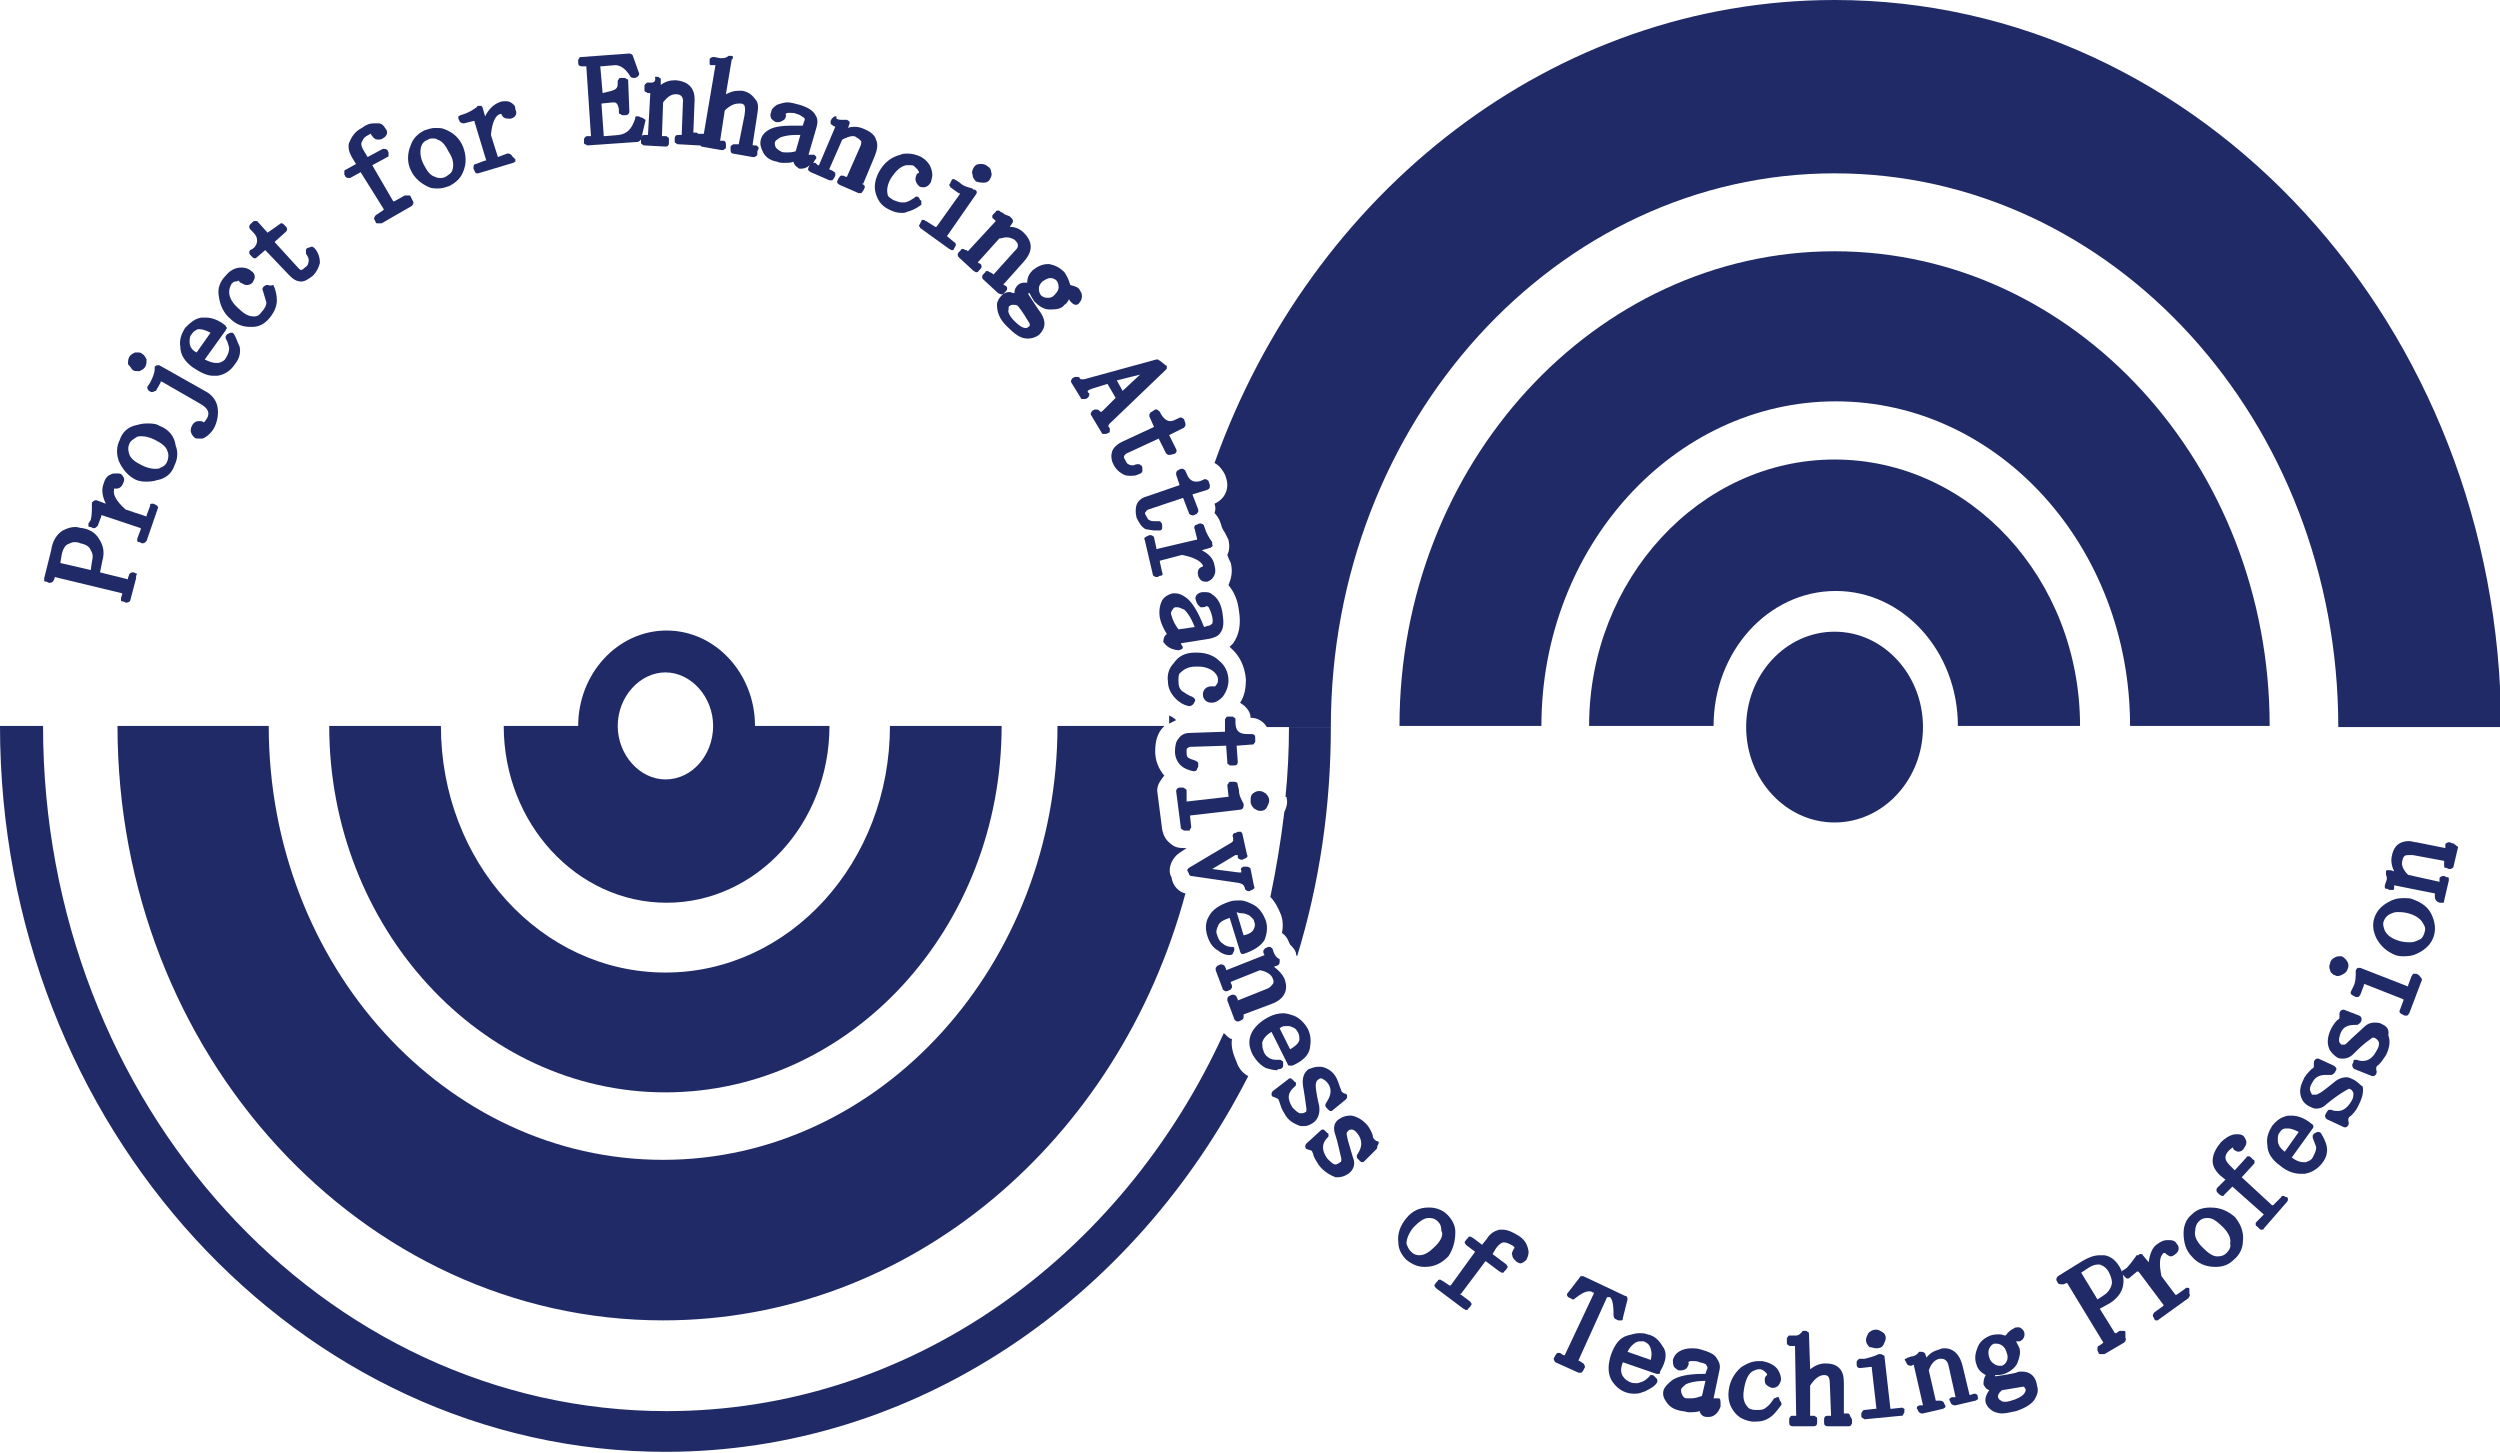 <?xml version="1.0" encoding="utf-8"?>
<!-- Generator: Adobe Illustrator 25.4.1, SVG Export Plug-In . SVG Version: 6.00 Build 0)  -->
<svg version="1.1" id="レイヤー_1" xmlns="http://www.w3.org/2000/svg" xmlns:xlink="http://www.w3.org/1999/xlink" x="0px"
	 y="0px" viewBox="0 0 214.9 124.9" style="enable-background:new 0 0 214.9 124.9;" xml:space="preserve">
<style type="text/css">
	.st0{fill:#1F2A66;}
	.st1{fill:none;stroke:#000000;stroke-width:6;stroke-miterlimit:10;}
</style>
<path class="st0" d="M84.3,62.4L84.3,62.4l-7.8,0c0,11.7-8.6,21.2-19.3,21.2s-19.3-9.5-19.3-21.2h-7.8v0h-1.8
	c0,17.3,13,31.5,28.9,31.5c15.9,0,28.9-14.1,28.9-31.5H84.3z"/>
<path class="st0" d="M69.5,62.4L69.5,62.4l-4.6,0v0c0-4.5-3.4-8.2-7.6-8.2c-4.2,0-7.6,3.7-7.6,8.2v0h-4.6v0h-1.8
	c0,8.4,6.3,15.2,14,15.2c7.7,0,14-6.8,14-15.2H69.5z M57.2,57.8c2.2,0,4.1,2.1,4.1,4.6c0,2.5-1.8,4.6-4.1,4.6
	c-2.2,0-4.1-2.1-4.1-4.6C53.1,59.9,55,57.8,57.2,57.8z"/>
<path class="st0" d="M195.1,62.4c0-22.5-16.8-40.8-37.4-40.8c-20.6,0-37.4,18.3-37.4,40.8h3.6v0h5v0h3.6c0-15.4,11.4-27.9,25.3-27.9
	c14,0,25.3,12.5,25.3,27.9h3.6v0h5v0H195.1z"/>
<path class="st0" d="M178.8,62.4c0-12.7-9.5-22.9-21.1-22.9s-21.1,10.3-21.1,22.9h3.6v0h3.5v0h3.6c0-6.4,4.7-11.6,10.5-11.6
	c5.8,0,10.5,5.2,10.5,11.6h3.6v0h3.5v0H178.8z"/>
<path class="st0" d="M157.7,54.3c-4.2,0-7.6,3.7-7.6,8.2s3.4,8.2,7.6,8.2c4.2,0,7.6-3.7,7.6-8.2S161.9,54.3,157.7,54.3z"/>
<g>
	<path class="st1" d="M157.7,62.4"/>
	<path class="st1" d="M157.7,62.4"/>
	<path class="st1" d="M157.7,62.4"/>
	<path class="st1" d="M157.7,62.4"/>
	<path class="st1" d="M157.7,62.4"/>
</g>
<g>
	<path class="st0" d="M105.3,40.8l0.1,0.3c0.3,0.9-0.1,1.8-1,2.2c0.1,0.3,0.1,0.5,0,0.8c0.2,0.2,0.4,0.5,0.5,0.8l0.1,0.3
		c0,0.1,0.1,0.3,0.3,0.6c0.1,0.2,0.2,0.4,0.3,0.6c0.1,0.5,0.1,0.9-0.1,1.3c0.1,0.3,0.2,0.5,0.3,0.7c0.2,0.8,0,1.4-0.2,1.9
		c0.5,0.6,0.8,1.3,0.9,2.2c0.2,1.2,0,2.1-0.5,2.8c-0.1,0.1-0.2,0.2-0.3,0.3c0,0,0.1,0.1,0.1,0.1c0.8,0.7,1.2,1.6,1.3,2.7
		c0,0.7-0.1,1.4-0.5,2c0.1,0.1,0.3,0.2,0.4,0.3c0.3,0.3,0.5,0.6,0.5,1c0.6,0,1.1,0.3,1.4,0.8h1.9v0h3.6c0-26.2,19.4-47.6,43.3-47.6
		c23.9,0,43.3,21.3,43.3,47.6h3.6v0h6.8v0h3.6C214.9,28,189.2,0,157.7,0c-24.2,0-45,16.5-53.3,39.8C104.8,40,105.1,40.4,105.3,40.8z
		"/>
	<path class="st0" d="M100.5,61.5c0,0.2,0,0.4,0,0.7c0.2-0.1,0.4-0.2,0.6-0.3C100.9,61.7,100.7,61.6,100.5,61.5z"/>
</g>
<path class="st0" d="M100.7,75.4l-0.1-0.2c-0.2-0.7,0.2-1.5,0.8-1.9l0.6-0.4c-0.1,0-0.3,0-0.3,0c-0.4,0-0.8-0.1-1.1-0.4
	c-0.4-0.3-0.6-0.7-0.7-1.2l-0.4-3.1c-0.1-0.5,0.1-0.9,0.4-1.3c0.1-0.1,0.1-0.2,0.2-0.2c-0.5-0.6-0.8-1.3-0.8-2.1
	c0-0.9,0.2-1.6,0.7-2.1c0,0,0.1-0.1,0.1-0.1h-7.4v0h-1.8c0,20.5-15.2,37.3-33.9,37.3c-18.7,0-33.9-16.7-33.9-37.3h-1.8v0h-9.4v0
	h-1.8c0,28.2,21,51.1,46.9,51.1c21.3,0,39.2-15.5,44.9-36.7C101.4,76.7,100.8,76.2,100.7,75.4z"/>
<g>
	<path class="st0" d="M110.6,68.6c0.1,0.4,0,0.8-0.2,1.2c-0.3,2.5-0.7,4.9-1.2,7.3c0.4,0.4,0.7,1,0.9,1.5c0.2,0.5,0.2,1.1,0.1,1.6
		c0.3,0.2,0.5,0.5,0.6,0.8l0.1,0.2c0.2,0.2,0.4,0.4,0.5,0.7c0,0.1,0,0.2,0.1,0.3c1.9-6.2,2.9-12.8,2.9-19.7h-3.6c0,2-0.1,4-0.3,6
		C110.6,68.5,110.6,68.5,110.6,68.6z"/>
	<path class="st0" d="M106.3,91.3c-0.3-0.7-0.5-1.3-0.4-2c0,0-0.1,0-0.1,0c-0.2-0.1-0.4-0.3-0.6-0.5c-8.8,19.3-27,32.5-47.9,32.5
		c-29.6,0-53.6-26.4-53.6-58.9H0c0,34.4,25.7,62.4,57.2,62.4c21.5,0,40.3-13.1,50.1-32.3C106.9,92.3,106.5,91.9,106.3,91.3z"/>
</g>
<g>
	<g>
		<path class="st0" d="M11.7,49.3l-0.2-0.1c0,0,0,0-0.1,0c-0.1,0-0.3,0.1-0.3,0.2L11,49.7c0,0.1,0,0.1,0,0.1c0,0,0,0,0,0l-2.4-0.6
			l0.2-1c0.2-0.7,0.1-1.3-0.3-1.9c-0.3-0.5-0.8-0.8-1.4-0.9c-0.2,0-0.4-0.1-0.6-0.1c-0.4,0-0.7,0.1-1.1,0.3c-0.5,0.3-0.9,0.9-1,1.7
			l-0.6,2.4c0,0.1,0,0.2,0,0.2c0,0.1,0.1,0.1,0.2,0.1l0.2,0.1c0,0,0,0,0.1,0c0.1,0,0.3-0.1,0.3-0.2l0.1-0.2c0-0.1,0-0.1,0-0.1
			c0,0,0,0,0,0l5.8,1.4c0,0,0,0,0,0.1l-0.1,0.3c0,0.1,0,0.2,0,0.2c0,0.1,0.1,0.1,0.2,0.1l0.2,0.1c0,0,0,0,0.1,0
			c0.1,0,0.3-0.1,0.3-0.2l0.5-1.9c0-0.1,0-0.2,0-0.2C11.8,49.3,11.8,49.3,11.7,49.3z M7.9,48.3L7.8,49l-2.6-0.6c0,0,0,0,0-0.1
			l0.1-0.6c0.1-0.5,0.3-0.8,0.5-0.9c0.2-0.1,0.4-0.2,0.6-0.2c0.1,0,0.3,0,0.5,0.1c0.5,0.1,0.8,0.3,0.9,0.6C8,47.6,8,47.9,7.9,48.3z"
			/>
	</g>
	<g>
		<path class="st0" d="M13.4,43.4l-0.2-0.1c0,0-0.1,0-0.1,0c0,0-0.1,0-0.1,0c-0.1,0-0.1,0.1-0.1,0.2l-0.3,0.8c0,0,0,0.1,0,0.1
			c0,0,0,0,0,0l-1.8-0.6c-0.8-0.7-1.1-1.3-1-1.7c0,0,0-0.1,0-0.1c0.1,0,0.1,0,0.2,0c0.3,0,0.5-0.2,0.6-0.5c0.1-0.2,0.1-0.4,0-0.5
			c-0.1-0.2-0.2-0.3-0.4-0.3c-0.1,0-0.2,0-0.3,0c-0.1,0-0.3,0-0.4,0.1c-0.3,0.1-0.5,0.4-0.6,0.8c-0.2,0.5-0.1,1.1,0.2,1.7L8.3,43
			c0,0-0.1,0-0.1,0c-0.1,0-0.2,0.1-0.3,0.2l0,0.1c0,0,0,0.1,0,0.1c0,0.5,0,0.9-0.1,1.3L7.6,45c0,0.1,0,0.2,0,0.2
			c0,0.1,0.1,0.1,0.2,0.1l0.2,0.1c0,0,0.1,0,0.1,0c0.1,0,0.2-0.1,0.3-0.2l0.3-0.8c0,0,0-0.1,0-0.1c0,0,0,0,0.1,0l3.3,1.1
			c0,0,0,0,0,0.1l-0.3,0.8c0,0.1,0,0.2,0,0.2c0,0.1,0.1,0.1,0.2,0.1l0.2,0.1c0,0,0.1,0,0.1,0c0.1,0,0.2-0.1,0.3-0.2l1-2.9
			C13.6,43.7,13.6,43.5,13.4,43.4z"/>
	</g>
	<g>
		<path class="st0" d="M13.7,36.6c-0.3-0.2-0.7-0.2-1.1-0.2c-0.4,0-0.7,0.1-1.1,0.2c-0.6,0.2-1,0.6-1.2,1.2
			c-0.3,0.6-0.3,1.2-0.1,1.8c0.3,0.7,0.8,1.3,1.4,1.6c0.4,0.2,0.7,0.2,1.1,0.2c0.4,0,0.7-0.1,1.1-0.2c0.6-0.2,1-0.6,1.2-1.2
			c0.3-0.6,0.3-1.2,0.1-1.7C15,37.5,14.5,36.9,13.7,36.6z M14.4,39.6c-0.1,0.3-0.3,0.5-0.6,0.6c-0.1,0.1-0.3,0.1-0.5,0.1
			c-0.3,0-0.7-0.1-1.1-0.3c-0.6-0.3-1-0.6-1.1-1c-0.1-0.3-0.1-0.6,0-0.8c0.1-0.3,0.3-0.4,0.6-0.6c0.1-0.1,0.3-0.1,0.5-0.1
			c0.3,0,0.7,0.1,1.1,0.3c0.6,0.3,1,0.6,1.1,1C14.5,39,14.5,39.3,14.4,39.6z"/>
	</g>
	<g>
		<path class="st0" d="M11.4,31.8c0.1,0.1,0.3,0.1,0.4,0.1c0.1,0,0.2,0,0.2,0c0.2-0.1,0.4-0.2,0.5-0.4c0.1-0.2,0.1-0.4,0.1-0.6
			c-0.1-0.2-0.2-0.4-0.4-0.5c-0.1-0.1-0.2-0.1-0.3-0.1c-0.1,0-0.2,0-0.3,0c-0.2,0.1-0.4,0.2-0.5,0.4c-0.1,0.2-0.1,0.4-0.1,0.6
			C11.2,31.5,11.3,31.7,11.4,31.8z"/>
	</g>
	<g>
		<path class="st0" d="M17.6,33.6l-3.9-2.2c0,0-0.1,0-0.1,0c0,0-0.1,0-0.1,0c-0.1,0-0.1,0.1-0.2,0.1l0,0.1c0,0,0,0.1,0,0.1
			c0,0.4-0.2,0.8-0.4,1.2l-0.2,0.3c-0.1,0.1,0,0.3,0.1,0.4l0.2,0.1c0,0,0.1,0,0.1,0c0.1,0,0.2-0.1,0.3-0.1l0.4-0.7c0,0,0-0.1,0-0.1
			c0,0,0,0,0.1,0l3.3,1.9c0.9,0.5,0.8,1,0.5,1.4c-0.1,0.2-0.2,0.2-0.2,0.2c0,0,0,0,0,0c-0.1-0.1-0.2-0.1-0.4-0.1
			c-0.1,0-0.4,0-0.6,0.4c-0.2,0.4-0.1,0.7,0.2,1c0.1,0.1,0.2,0.1,0.4,0.1c0.1,0,0.2,0,0.3,0c0.3-0.1,0.7-0.4,1-0.9
			c0.3-0.6,0.4-1.2,0.3-1.8C18.6,34.4,18.2,33.9,17.6,33.6z"/>
	</g>
	<g>
		<path class="st0" d="M20.1,28.7c-0.1-0.1-0.1-0.1-0.2-0.1c0,0-0.1,0-0.1,0l-0.2,0.1c-0.1,0-0.1,0.1-0.2,0.2c0,0.1,0,0.2,0,0.2
			c0.2,0.3,0.2,0.5,0.3,0.8c0,0.3-0.1,0.6-0.3,0.9c-0.1,0.2-0.3,0.3-0.6,0.4c-0.1,0-0.1,0-0.2,0c-0.3,0-0.6-0.1-1-0.3l1.8-2.5
			c0-0.1,0.1-0.1,0.1-0.2c0-0.1-0.1-0.1-0.1-0.2c-0.6-0.5-1.2-0.7-1.7-0.7c-0.1,0-0.3,0-0.4,0c-0.6,0.1-1,0.5-1.4,0.9
			c-0.3,0.5-0.5,1-0.4,1.6c0,0.7,0.4,1.3,1.1,1.8c0.6,0.4,1.2,0.7,1.7,0.7c0.1,0,0.3,0,0.4,0c0.6-0.1,1.1-0.4,1.5-1
			c0.4-0.5,0.5-1,0.4-1.5C20.4,29.4,20.3,29,20.1,28.7z M16.3,29.4c0-0.3,0-0.5,0.2-0.7c0.1-0.2,0.3-0.3,0.5-0.4c0.1,0,0.1,0,0.2,0
			c0.2,0,0.5,0.1,0.9,0.3l-1.2,1.7C16.5,30.1,16.3,29.8,16.3,29.4z"/>
	</g>
	<g>
		<path class="st0" d="M23,24.5c0,0-0.1,0-0.1,0l-0.2,0.1c-0.1,0.1-0.2,0.2-0.1,0.4c0.1,0.3,0.2,0.7,0.3,1c0,0.2-0.1,0.5-0.4,0.8
			c-0.2,0.3-0.4,0.4-0.6,0.4c0,0-0.1,0-0.1,0c-0.4,0-0.8-0.2-1.2-0.6c-0.6-0.5-0.9-1-0.9-1.5c0-0.3,0.1-0.5,0.2-0.7
			c0.1-0.1,0.2-0.2,0.3-0.2c0.1,0,0.2,0,0.3-0.1c0,0.1,0.1,0.1,0.1,0.1c0,0.1,0,0.1,0.1,0.1c0.2,0.1,0.3,0.2,0.5,0.2
			c0.1,0,0.3,0,0.5-0.2c0.1-0.2,0.2-0.3,0.2-0.5c0-0.2-0.1-0.4-0.3-0.5c-0.2-0.2-0.5-0.3-0.8-0.3c0,0-0.1,0-0.1,0
			c-0.5,0-1,0.3-1.3,0.7c-0.5,0.5-0.7,1.1-0.6,1.7c0.1,0.8,0.4,1.5,1,2c0.5,0.5,1.1,0.7,1.7,0.7c0.1,0,0.2,0,0.2,0
			c0.6,0,1.1-0.3,1.5-0.8c0.4-0.5,0.6-1,0.6-1.5c0-0.4-0.1-0.9-0.3-1.3C23.2,24.6,23.1,24.5,23,24.5z"/>
	</g>
	<g>
		<path class="st0" d="M26.8,21.2C26.7,21.2,26.7,21.2,26.8,21.2l-0.3,0.1c-0.1,0-0.2,0.1-0.2,0.2c0,0.1,0,0.2,0,0.3
			c0.2,0.3,0.3,0.5,0.2,0.8c0,0.1-0.1,0.3-0.3,0.4c-0.1,0.1-0.2,0.2-0.3,0.2c-0.1,0-0.1,0-0.2-0.1l-2.1-2.3l1-0.9
			c0.1-0.1,0.1-0.3,0-0.4l-0.2-0.2c-0.1-0.1-0.1-0.1-0.2-0.1c0,0,0,0,0,0c-0.1,0-0.1,0-0.2,0.1L23,20l-0.9-1C22,19,22,19,21.9,19
			c0,0,0,0,0,0c-0.1,0-0.1,0-0.2,0.1l-0.2,0.2c-0.1,0.1-0.1,0.3,0,0.4l0.2,0.2c0.3,0.3,0.4,0.5,0.4,0.8c0,0.2-0.1,0.5-0.4,0.7
			l-0.2,0.1c-0.1,0.1-0.1,0.3,0,0.4l0.2,0.2c0.1,0.1,0.1,0.1,0.2,0.1c0.1,0,0.1,0,0.2-0.1l0.7-0.6l2.1,2.2c0.3,0.3,0.6,0.5,1,0.5
			c0,0,0,0,0,0c0.3,0,0.6-0.2,1-0.5c0.3-0.3,0.5-0.7,0.6-1.1c0-0.4-0.1-0.8-0.4-1.2C27,21.3,26.9,21.2,26.8,21.2z"/>
	</g>
	<g>
		<path class="st0" d="M35.3,16.9c0-0.1-0.1-0.1-0.2-0.1c0,0,0,0-0.1,0c-0.1,0-0.1,0-0.2,0l-0.9,0.5c0,0-0.1,0-0.1,0c0,0,0,0,0,0
			l-1.8-3.1l1.3-0.7c0.1,0,0.1-0.1,0.1-0.2c0-0.1,0-0.2,0-0.2l-0.1-0.2c-0.1-0.1-0.2-0.1-0.3-0.1c-0.1,0-0.1,0-0.1,0l-1.3,0.7
			l-0.3-0.5c-0.2-0.3-0.3-0.6-0.2-0.8c0.1-0.2,0.2-0.4,0.4-0.5c0.2-0.1,0.3-0.2,0.4-0.2c0,0.1,0,0.1,0.1,0.2
			c0.2,0.3,0.4,0.3,0.5,0.3c0.1,0,0.3,0,0.4-0.1c0.4-0.2,0.5-0.6,0.2-0.9c-0.1-0.2-0.3-0.4-0.6-0.4c-0.1,0-0.2,0-0.3,0
			c-0.4,0-0.7,0.1-1.1,0.4c-0.6,0.3-0.9,0.8-1.1,1.3c-0.1,0.4,0,0.8,0.3,1.3l0.3,0.5l-0.9,0.5c-0.1,0-0.1,0.1-0.1,0.2
			c0,0.1,0,0.2,0,0.2l0.1,0.2c0.1,0.1,0.2,0.1,0.3,0.1c0.1,0,0.1,0,0.1,0l0.9-0.5L33,18c0,0,0,0-0.1,0.1l-0.6,0.4
			c-0.1,0.1-0.2,0.3-0.1,0.4l0.1,0.2c0,0.1,0.1,0.1,0.2,0.1c0,0,0,0,0.1,0c0.1,0,0.1,0,0.2,0l2.6-1.5c0.1-0.1,0.2-0.3,0.1-0.4
			L35.3,16.9z"/>
	</g>
	<g>
		<path class="st0" d="M38.2,11.1c-0.2-0.1-0.5-0.1-0.8-0.1c-0.3,0-0.6,0.1-0.9,0.2c-0.6,0.3-1,0.7-1.2,1.3c-0.3,0.7-0.3,1.5,0,2.1
			c0.3,0.7,0.9,1.2,1.6,1.5c0.2,0.1,0.5,0.1,0.8,0.1c0.3,0,0.6-0.1,0.9-0.2c0.6-0.3,1-0.7,1.2-1.2c0.3-0.7,0.3-1.4,0-2.2
			C39.5,11.9,39,11.4,38.2,11.1z M38.9,14.6c-0.1,0.3-0.3,0.4-0.6,0.6c-0.2,0.1-0.3,0.1-0.5,0.1h0c-0.1,0-0.2,0-0.4-0.1
			c-0.4-0.1-0.7-0.5-1-1.1c-0.3-0.6-0.3-1.1-0.2-1.5c0.1-0.3,0.3-0.5,0.6-0.6c0.1-0.1,0.3-0.1,0.4-0.1c0.1,0,0.3,0,0.4,0.1
			c0.4,0.1,0.7,0.5,1,1.1C39,13.7,39,14.2,38.9,14.6z"/>
	</g>
	<g>
		<path class="st0" d="M43.9,8.8c-0.2-0.1-0.3-0.1-0.5-0.1c-0.1,0-0.3,0-0.5,0.1C42.4,9,42,9.4,41.7,10l-0.2-0.7
			c0-0.1-0.1-0.1-0.1-0.2c0,0-0.1,0-0.1,0c0,0-0.1,0-0.1,0l-0.1,0c0,0-0.1,0-0.1,0.1c-0.4,0.3-0.8,0.5-1.1,0.6l-0.3,0.1
			c-0.1,0-0.1,0.1-0.2,0.1c0,0.1,0,0.2,0,0.2l0.1,0.2c0,0.1,0.2,0.2,0.3,0.2c0,0,0.1,0,0.1,0l0.8-0.2c0,0,0.1,0,0.1,0c0,0,0,0,0,0.1
			l1,3.3c0,0,0,0-0.1,0l-0.8,0.3c-0.2,0-0.2,0.2-0.2,0.4l0.1,0.2c0,0.1,0.1,0.1,0.1,0.2c0,0,0.1,0,0.1,0c0,0,0.1,0,0.1,0l3-0.9
			c0.1,0,0.1-0.1,0.2-0.1c0-0.1,0-0.2,0-0.2L44,13.4c0-0.1-0.2-0.2-0.3-0.2c0,0-0.1,0-0.1,0l-0.8,0.3c0,0,0,0,0,0c0,0,0,0,0,0
			l-0.6-1.9c0.1-1.1,0.4-1.7,0.8-1.8c0,0,0.1,0,0.1,0c0.1,0.3,0.3,0.4,0.6,0.4c0.1,0,0.2,0,0.2,0c0.4-0.1,0.6-0.4,0.4-0.8
			C44.3,9.1,44.2,9,43.9,8.8z"/>
	</g>
	<g>
		<path class="st0" d="M55.1,10.1L54.9,10c0,0-0.1,0-0.1,0c0,0-0.1,0-0.1,0c-0.1,0-0.1,0.1-0.1,0.2c-0.3,0.9-0.7,1.3-1.4,1.4
			L52,11.7c0,0-0.1,0-0.1,0l-0.2-2.8l1-0.1c0.2,0,0.4,0,0.5,0.6l0,0.2c0,0.1,0,0.2,0.1,0.2c0.1,0,0.1,0.1,0.2,0.1c0,0,0.3,0,0.3,0
			c0.2,0,0.3-0.2,0.3-0.3L54,7c0-0.1,0-0.2-0.1-0.2c-0.1,0-0.1-0.1-0.2-0.1c0,0-0.3,0-0.3,0c-0.1,0-0.2,0-0.2,0.1
			c-0.1,0.1-0.1,0.1-0.1,0.2l0,0.2c0,0.4-0.2,0.5-0.5,0.6L51.8,8l-0.2-2.3c0,0,0,0,0.1,0l1.2-0.1c0.4,0,0.9,0.3,1.3,1
			c0.1,0.1,0.2,0.1,0.3,0.1c0,0,0.1,0,0.1,0l0.2-0.1c0.1-0.1,0.2-0.2,0.1-0.4l-0.5-1.4c0-0.1-0.2-0.2-0.3-0.2c0,0-4.1,0.3-4.1,0.3
			c-0.1,0-0.2,0-0.2,0.1c-0.1,0.1-0.1,0.1-0.1,0.2l0,0.2c0,0.2,0.1,0.3,0.3,0.3c0,0,0.3,0,0.3,0c0,0,0.1,0,0.1,0l0.4,6
			c0,0,0,0-0.1,0l-0.2,0c-0.2,0-0.3,0.2-0.3,0.3l0,0.2c0,0.1,0,0.2,0.1,0.2c0.1,0,0.1,0.1,0.2,0.1c0,0,4.3-0.3,4.3-0.3
			c0.1,0,0.2-0.1,0.3-0.2l0.4-1.7C55.4,10.3,55.3,10.1,55.1,10.1z"/>
	</g>
	<g>
		<path class="st0" d="M65,12.5l-0.2,0c-0.1,0-0.1,0-0.1-0.1l0.4-2.6c0.1-0.6,0.1-1-0.2-1.3c-0.3-0.4-0.6-0.6-1.1-0.7
			c-0.1,0-0.2,0-0.3,0c-0.4,0-0.7,0.1-1.1,0.3l0.5-3C63,5.1,63,5,63,4.9c0-0.1-0.1-0.1-0.2-0.1l-0.1,0c0,0,0,0,0,0
			c-0.1,0-0.1,0-0.2,0.1C62.3,5,62.2,5,62,5c0,0,0,0-0.1,0l-0.5-0.1c0,0,0,0-0.1,0c-0.1,0-0.3,0.1-0.3,0.2l0,0.2c0,0.1,0,0.2,0,0.2
			c0,0.1,0.1,0.1,0.2,0.1l0.2,0c0.1,0,0.1,0,0.1,0l-1,5.9c0,0,0,0-0.1,0l-0.2,0c0,0,0,0-0.1,0c0,0-0.1,0-0.1,0c0,0-0.1-0.1-0.1-0.1
			l-0.2,0c-0.1,0-0.1,0-0.1,0l0.1-2.6c0.1-1.2-0.5-1.8-1.6-1.9l-0.1,0c-0.4,0-0.8,0.1-1.2,0.4l0-0.4c0-0.1,0-0.2-0.1-0.2
			c-0.1-0.1-0.1-0.1-0.2-0.1c0,0-0.1,0-0.1,0c0,0-0.1,0-0.1,0C56.4,7,56.2,7.1,56,7.1c0,0-0.3,0-0.3,0c-0.1,0-0.1,0-0.2,0.1
			c-0.1,0.1-0.1,0.1-0.1,0.2l0,0.3c0,0.1,0,0.2,0.1,0.2s0.1,0.1,0.2,0.1l0.2,0l-0.2,3.6c0,0,0,0-0.1,0c0,0-0.2,0-0.2,0
			c-0.2,0-0.3,0.1-0.3,0.3l0,0.3c0,0.1,0,0.2,0.1,0.2c0.1,0.1,0.1,0.1,0.2,0.1c0,0,1.8,0.1,1.8,0.1c0.2,0,0.3-0.1,0.3-0.3l0-0.3
			c0-0.1,0-0.2-0.1-0.2c-0.1-0.1-0.1-0.1-0.2-0.1l-0.2,0c-0.1,0-0.1,0-0.1,0L57,8.8c0.4-0.5,0.7-0.7,1.1-0.7c0,0,0,0,0,0
			c0.3,0,0.7,0.1,0.6,0.8l-0.1,2.7c0,0,0,0-0.1,0c0,0-0.2,0-0.2,0c-0.2,0-0.3,0.1-0.3,0.3l0,0.2c0,0.1,0,0.2,0.1,0.2
			c0.1,0.1,0.1,0.1,0.2,0.1c0,0,1.8,0.1,1.8,0.1c0,0,0.1,0,0.1,0c0,0,0.1,0.1,0.1,0.1l1.7,0.3c0,0,0,0,0.1,0c0.1,0,0.1,0,0.2-0.1
			c0.1,0,0.1-0.1,0.1-0.2l0-0.2c0-0.2-0.1-0.3-0.2-0.3l-0.2,0c-0.1,0-0.1,0-0.1,0l0.4-2.6c0.4-0.4,0.8-0.6,1.2-0.6
			c0.1,0,0.1,0,0.2,0c0.1,0,0.3,0.1,0.3,0.2c0,0,0.1,0.2,0,0.8l-0.5,2.5c0,0,0,0-0.1,0l-0.2,0c0,0,0,0-0.1,0c-0.1,0-0.1,0-0.2,0.1
			c-0.1,0-0.1,0.1-0.1,0.2l0,0.2c0,0.2,0.1,0.3,0.2,0.3l1.7,0.3c0,0,0,0,0.1,0c0.1,0,0.1,0,0.2-0.1c0.1,0,0.1-0.1,0.1-0.2l0-0.2
			C65.3,12.7,65.2,12.6,65,12.5z"/>
	</g>
	<g>
		<path class="st0" d="M74.2,15.8C74.1,15.8,74.1,15.7,74.2,15.8l1-2.4c0.2-0.5,0.3-1,0.1-1.4c-0.1-0.4-0.5-0.7-1-0.9
			c-0.2-0.1-0.5-0.2-0.8-0.2c-0.2,0-0.4,0-0.6,0.1l0.1-0.3c0.1-0.2,0-0.3-0.2-0.4l-0.1,0c0,0-0.1,0-0.1,0c0,0,0,0,0,0
			c-0.1,0-0.1,0-0.2,0c-0.2,0-0.3,0-0.5-0.1L71.9,10c0,0-0.1,0-0.1,0c-0.1,0-0.2,0.1-0.3,0.2l-0.1,0.2c0,0.1,0,0.2,0,0.2
			c0,0.1,0.1,0.1,0.2,0.2l0.2,0.1l-1.4,3.3c0,0,0,0-0.1,0L70.1,14c0,0-0.1,0-0.1,0c0,0-0.1,0-0.1,0c0,0,0,0,0,0
			c0.1-0.1,0.1-0.2,0.2-0.3c0.1-0.1,0.1-0.2,0-0.3c-0.1-0.1-0.1-0.1-0.2-0.1c0,0-0.3,0-0.3,0c0,0,0,0-0.1,0l0.7-2.4
			c0.1-0.4,0.1-0.7-0.1-1c-0.2-0.4-0.7-0.7-1.4-0.9c-0.4-0.1-0.7-0.2-1-0.2c-0.3,0-0.6,0.1-0.9,0.2c-0.3,0.2-0.5,0.4-0.5,0.6
			c-0.1,0.2-0.1,0.4,0,0.6c0.1,0.1,0.2,0.2,0.4,0.3c0.1,0,0.2,0,0.2,0c0.2,0,0.3-0.1,0.5-0.2c0.2-0.2,0.2-0.5,0.1-0.5
			c0,0,0,0,0.2-0.1c0.1,0,0.1,0,0.2,0c0.2,0,0.4,0,0.6,0.1c0.4,0.1,0.5,0.3,0.6,0.3c0.1,0.1,0.1,0.2,0,0.4L69,10.8c-0.4,0-0.7,0-1,0
			c-0.8,0-1.4,0.1-1.8,0.3c-0.4,0.2-0.7,0.5-0.8,0.9c-0.1,0.4,0,0.7,0.2,1.1c0.2,0.4,0.6,0.7,1.2,0.8C67,14,67.2,14,67.5,14
			c0.2,0,0.5,0,0.7-0.1c0.1,0.4,0.4,0.5,0.5,0.6c0.1,0,0.2,0,0.2,0c0.2,0,0.5-0.1,0.7-0.3l-0.1,0.2c-0.1,0.2,0,0.3,0.2,0.4l1.6,0.7
			c0,0,0.1,0,0.1,0c0,0,0.1,0,0.1,0c0.1,0,0.1-0.1,0.2-0.2l0.1-0.2c0-0.1,0-0.2,0-0.2c0-0.1-0.1-0.1-0.2-0.2l-0.2-0.1
			c-0.1,0-0.1,0-0.1-0.1l1.1-2.5c0.4-0.2,0.7-0.3,0.9-0.3c0.1,0,0.2,0,0.3,0.1c0.2,0.1,0.3,0.2,0.4,0.3c0.1,0.1,0,0.4-0.1,0.6
			l-1.1,2.5c0,0,0,0-0.1,0l-0.2-0.1c0,0-0.1,0-0.1,0c0,0-0.1,0-0.1,0c-0.1,0-0.1,0.1-0.2,0.2l-0.1,0.2c-0.1,0.2,0,0.3,0.2,0.4
			l1.6,0.7c0,0,0.1,0,0.1,0c0,0,0.1,0,0.1,0c0.1,0,0.1-0.1,0.2-0.2l0.1-0.2c0.1-0.2,0-0.3-0.2-0.4L74.2,15.8z M68.4,13
			c-0.3,0.1-0.5,0.1-0.8,0.1c-0.2,0-0.4,0-0.5-0.1c-0.2-0.1-0.3-0.2-0.4-0.3c-0.1-0.2-0.1-0.3-0.1-0.4c0-0.2,0.2-0.3,0.5-0.5
			c0.3-0.1,0.7-0.2,1.3-0.2c0.1,0,0.3,0,0.4,0L68.4,13z"/>
	</g>
	<g>
		<path class="st0" d="M79.2,17.4c0-0.1,0-0.2-0.1-0.2L79,17c-0.1-0.1-0.1-0.1-0.2-0.1c-0.1,0-0.1,0-0.2,0.1
			c-0.3,0.2-0.6,0.4-0.9,0.4c-0.1,0-0.1,0-0.2,0c-0.2,0-0.4-0.1-0.7-0.2c-0.3-0.2-0.5-0.3-0.5-0.5c-0.1-0.4,0-0.9,0.3-1.4
			c0.4-0.6,0.8-1,1.3-1.1c0.1,0,0.2,0,0.3,0c0.2,0,0.3,0,0.4,0.1c0.1,0.1,0.2,0.2,0.3,0.3c0.1,0.2,0.1,0.2,0.1,0.2h0
			c0,0.1-0.1,0.1-0.1,0.1c-0.1,0-0.1,0.1-0.1,0.1c-0.2,0.4-0.1,0.7,0.2,1c0.1,0.1,0.3,0.1,0.4,0.1c0.2,0,0.4-0.1,0.6-0.4
			c0.1-0.3,0.2-0.6,0.1-1c-0.1-0.5-0.4-0.9-0.9-1.2c-0.4-0.2-0.8-0.3-1.2-0.3c-0.2,0-0.4,0-0.6,0.1c-0.8,0.2-1.4,0.7-1.8,1.4
			c-0.4,0.7-0.5,1.4-0.3,2c0.2,0.6,0.5,1,1.1,1.3c0.4,0.2,0.7,0.3,1.1,0.3c0.2,0,0.3,0,0.5-0.1c0.4-0.1,0.8-0.3,1.2-0.6
			C79.2,17.5,79.2,17.4,79.2,17.4z"/>
	</g>
	<g>
		<path class="st0" d="M84.5,15.7c0,0,0.1,0,0.1,0c0.2,0,0.4-0.1,0.5-0.3c0.1-0.2,0.2-0.4,0.1-0.6c0-0.2-0.1-0.4-0.3-0.5
			c-0.1-0.1-0.3-0.2-0.5-0.2c0,0-0.1,0-0.2,0c-0.2,0-0.4,0.1-0.5,0.3c-0.1,0.2-0.2,0.4-0.1,0.6c0,0.2,0.1,0.4,0.3,0.6
			C84.2,15.7,84.4,15.7,84.5,15.7z"/>
	</g>
	<g>
		<path class="st0" d="M81.4,20.3C81.4,20.2,81.4,20.2,81.4,20.3l2.5-3.6c0.1-0.1,0.1-0.3-0.1-0.4l-0.1,0c0,0-0.1,0-0.1-0.1
			c-0.4-0.1-0.8-0.2-1.1-0.5l-0.3-0.2c-0.1,0-0.1-0.1-0.2-0.1c-0.1,0-0.2,0-0.2,0.1l-0.1,0.2c0,0.1-0.1,0.1-0.1,0.2
			c0,0.1,0.1,0.1,0.1,0.2l0.7,0.5c0,0,0,0,0.1,0c0,0,0,0,0,0.1l-2,2.8c0,0,0,0-0.1,0L79.6,19c-0.1,0-0.1-0.1-0.2-0.1
			c-0.1,0-0.2,0-0.2,0.1l-0.1,0.2c0,0.1-0.1,0.1-0.1,0.2c0,0.1,0.1,0.1,0.1,0.2l2.5,1.8c0.1,0,0.1,0.1,0.2,0.1c0.1,0,0.2,0,0.2-0.1
			l0.1-0.2c0.1-0.1,0.1-0.3-0.1-0.4L81.4,20.3z"/>
	</g>
	<g>
		<path class="st0" d="M86.1,25.3C86.1,25.3,86.1,25.3,86.1,25.3c0.1,0,0.2,0,0.2-0.1l0.2-0.2c0.1-0.1,0.1-0.3,0-0.4l-0.2-0.1
			c0,0-0.1-0.1,0-0.1l1.7-1.9c0.8-0.9,0.8-1.7,0-2.5c-0.3-0.3-0.7-0.5-1.2-0.5l0.2-0.3c0.1-0.1,0.1-0.3,0-0.4l-0.1-0.1
			c0,0-0.1-0.1-0.1-0.1c-0.2-0.1-0.4-0.1-0.6-0.3L86,18.2c-0.1-0.1-0.1-0.1-0.2-0.1c-0.1,0-0.2,0-0.2,0.1l-0.2,0.2
			c-0.1,0.1-0.1,0.1-0.1,0.2c0,0.1,0,0.2,0.1,0.2l0.2,0.2l-2.4,2.6c0,0,0,0-0.1-0.1L83,21.5c-0.1,0-0.1-0.1-0.2-0.1c0,0,0,0,0,0
			c-0.1,0-0.2,0-0.2,0.1l-0.2,0.2c-0.1,0.1-0.1,0.3,0,0.4l1.3,1.2c0.1,0,0.1,0.1,0.2,0.1c0,0,0,0,0,0c0.1,0,0.2,0,0.2-0.1l0.2-0.2
			c0.1-0.1,0.1-0.3,0-0.4l-0.2-0.1c0,0-0.1-0.1,0-0.1l1.8-2c0.2,0,0.4-0.1,0.6-0.1c0.3,0,0.5,0.1,0.7,0.2c0.2,0.2,0.3,0.3,0.3,0.5
			c0,0.2-0.1,0.3-0.3,0.5l-1.8,2c0,0,0,0-0.1-0.1l-0.2-0.1c-0.1,0-0.1-0.1-0.2-0.1c0,0,0,0,0,0c-0.1,0-0.2,0-0.2,0.1l-0.2,0.2
			c-0.1,0.1-0.1,0.3,0,0.4l1.3,1.2C86,25.3,86.1,25.3,86.1,25.3z"/>
	</g>
	<g>
		<path class="st0" d="M92.8,26c0.1-0.1,0.2-0.3,0.2-0.5c0,0,0,0,0-0.1c0-0.2-0.1-0.3-0.2-0.5c-0.1-0.2-0.4-0.3-0.8-0.4
			c-0.1-0.4-0.3-0.8-0.5-1.1c-0.4-0.4-0.8-0.6-1.3-0.7c0,0-0.1,0-0.1,0c-0.5,0-0.9,0.2-1.3,0.5c-0.3,0.3-0.5,0.6-0.5,1.1
			c-0.1,0-0.2,0-0.3,0c-0.2,0-0.4,0.1-0.5,0.2c-0.1,0.1-0.3,0.3-0.3,0.7c-0.2,0-0.3-0.1-0.4-0.1c-0.3,0-0.5,0.1-0.7,0.3
			c-0.2,0.2-0.4,0.5-0.4,0.8c0,0.6,0.2,1.2,0.8,1.8c0.7,0.7,1.2,1.1,1.8,1.1l0.1,0c0.3,0,0.6-0.1,0.9-0.3c0.4-0.4,0.8-1,0.1-2
			c-0.3-0.4-0.6-0.9-1-1.5c0,0,0-0.1,0-0.1c0,0,0,0,0,0c0,0,0,0,0.1,0c0.1,0.2,0.2,0.4,0.4,0.7c0.4,0.4,0.8,0.7,1.3,0.7
			c0.1,0,0.1,0,0.2,0c0.5,0,0.9-0.1,1.1-0.4c0.2-0.1,0.3-0.3,0.4-0.5c0,0.1,0.1,0.2,0.2,0.3c0.2,0.2,0.3,0.2,0.4,0.2
			C92.5,26.2,92.7,26.2,92.8,26z M88.5,27.8c0,0.1,0.1,0.2-0.1,0.3c-0.1,0.1-0.2,0.1-0.2,0.1c0,0,0,0,0,0c-0.3,0-0.6-0.2-1-0.6
			c-0.4-0.4-0.6-0.8-0.5-1c0-0.2,0-0.3,0.1-0.3c0.1-0.1,0.2-0.1,0.3-0.1c0.1,0,0.3,0,0.4,0.1C87.9,26.8,88.2,27.3,88.5,27.8z
			 M90.6,25.4c-0.2,0.2-0.4,0.2-0.6,0.2c0,0,0,0,0,0c-0.2,0-0.4-0.1-0.5-0.2c-0.1-0.1-0.2-0.3-0.2-0.6c0-0.2,0.1-0.4,0.3-0.6
			c0.3-0.2,0.5-0.3,0.7-0.3v-0.3l0,0.3c0.2,0,0.4,0.1,0.5,0.2c0.1,0.1,0.2,0.3,0.2,0.6C91,24.9,90.9,25.1,90.6,25.4z"/>
	</g>
	<g>
		<path class="st0" d="M100.2,31.8c0.1-0.1,0.1-0.1,0.1-0.2c0-0.1,0-0.2-0.1-0.2l-0.5-0.4c-0.1,0-0.1-0.1-0.2-0.1c0,0-0.1,0-0.1,0
			l-6.2,1.7c-0.1,0-0.1,0-0.2,0c0,0-0.1,0-0.1,0l-0.1-0.1c0-0.1-0.1-0.1-0.2-0.1c0,0-0.1,0-0.1,0c-0.1,0-0.1,0-0.1,0l-0.2,0.1
			c-0.1,0.1-0.2,0.3-0.1,0.4l0.8,1.3c0,0.1,0.1,0.1,0.2,0.1c0,0,0.1,0,0.1,0c0.1,0,0.1,0,0.1,0l0.2-0.1c0.1-0.1,0.2-0.3,0.1-0.4
			l-0.1-0.1c0-0.1,0-0.1,0-0.1c0,0,0.1-0.1,0.4-0.2l1.3-0.4l0.7,1.2l-1.1,1.1c-0.1,0.1-0.1,0.1-0.2,0.1c0,0,0,0,0,0l-0.1-0.1
			c-0.1-0.1-0.2-0.1-0.3-0.1c-0.1,0-0.1,0-0.1,0l-0.2,0.1c-0.1,0.1-0.2,0.3-0.1,0.4l0.9,1.5c0,0.1,0.1,0.1,0.2,0.1c0,0,0.1,0,0.1,0
			c0.1,0,0.1,0,0.1,0l0.2-0.1c0.1,0,0.1-0.1,0.1-0.2c0-0.1,0-0.2,0-0.2l-0.1-0.1c0,0-0.1-0.1,0.1-0.3L100.2,31.8z M98,32.2l-1.5,1.4
			L96,32.7L98,32.2z"/>
	</g>
	<g>
		<path class="st0" d="M98.2,40.5l0-0.2c0-0.1,0-0.2-0.1-0.3c-0.1,0-0.1-0.1-0.2-0.1c0,0,0,0-0.1,0c-0.2,0-0.3,0.1-0.4,0.1
			c-0.1,0-0.3,0-0.4-0.1c-0.1,0-0.2-0.2-0.3-0.4c-0.2-0.3,0-0.4,0.1-0.5l2.8-1.3l0.6,1.2c0,0.1,0.1,0.1,0.2,0.2c0,0,0.1,0,0.1,0
			c0,0,0.1,0,0.1,0L101,39c0.1-0.1,0.2-0.2,0.1-0.4l-0.6-1.2l1.2-0.6c0.1,0,0.1-0.1,0.2-0.2c0-0.1,0-0.2,0-0.2l-0.1-0.3
			c0-0.1-0.1-0.1-0.2-0.2c0,0-0.1,0-0.1,0c0,0-0.1,0-0.1,0l-0.2,0.1c-0.2,0.1-0.4,0.2-0.6,0.2c-0.2,0-0.5-0.1-0.8-0.6l-0.1-0.2
			c-0.1-0.1-0.2-0.2-0.3-0.2c0,0-0.1,0-0.1,0L99,35.4c-0.1,0-0.1,0.1-0.2,0.2c0,0.1,0,0.2,0,0.2l0.4,0.9l-2.8,1.3
			c-0.4,0.2-0.7,0.5-0.8,0.8c-0.1,0.3-0.1,0.7,0.1,1.1c0.2,0.4,0.5,0.7,0.9,0.9c0.2,0.1,0.4,0.1,0.6,0.1c0.2,0,0.4,0,0.6-0.1
			C98.1,40.7,98.2,40.6,98.2,40.5z"/>
	</g>
	<g>
		<path class="st0" d="M99.3,45.6c0.1,0,0.3,0,0.4,0c0.1,0,0.2-0.1,0.2-0.2l0-0.2c0-0.1,0-0.2-0.1-0.3c-0.1-0.1-0.1-0.1-0.2-0.1
			c0,0,0,0,0,0c-0.1,0-0.2,0-0.3,0c-0.2,0-0.4,0-0.5-0.1c-0.1,0-0.2-0.2-0.3-0.4c-0.1-0.1-0.1-0.3,0-0.3c0,0,0-0.1,0.2-0.2l3-1
			l0.5,1.3c0,0.1,0.2,0.2,0.3,0.2c0,0,0.1,0,0.1,0l0.2-0.1c0.1,0,0.1-0.1,0.2-0.2c0-0.1,0-0.2,0-0.2l-0.5-1.3l1.3-0.4
			c0.2-0.1,0.2-0.2,0.2-0.4l-0.1-0.3c0-0.1-0.1-0.1-0.2-0.2c0,0-0.1,0-0.1,0c0,0-0.1,0-0.1,0l-0.2,0.1c-0.2,0.1-0.4,0.1-0.5,0.1
			c-0.2,0-0.6-0.1-0.8-0.7l-0.1-0.2c0-0.1-0.1-0.1-0.2-0.2c0,0-0.1,0-0.1,0c0,0-0.1,0-0.1,0l-0.2,0.1c-0.2,0.1-0.2,0.2-0.2,0.4
			l0.3,0.9l-2.9,1c-0.4,0.1-0.7,0.4-0.8,0.7c-0.1,0.3-0.1,0.7,0,1.1c0.2,0.4,0.4,0.8,0.8,1C98.7,45.5,99,45.6,99.3,45.6z"/>
	</g>
	<g>
		<path class="st0" d="M99.9,49.2l-0.2-0.9c0-0.1,0-0.1,0-0.1c0,0,1.9-0.5,1.9-0.5c1,0.2,1.6,0.5,1.8,0.9c0,0,0,0.1,0,0.1
			c-0.4,0.1-0.5,0.4-0.4,0.8c0.1,0.3,0.3,0.5,0.6,0.5c0.1,0,0.1,0,0.2,0c0.2-0.1,0.4-0.2,0.5-0.4c0.2-0.3,0.2-0.6,0.1-1
			c-0.1-0.6-0.5-1-1.1-1.3l0.7-0.2c0.1,0,0.1-0.1,0.2-0.1c0-0.1,0.1-0.1,0-0.2l0-0.1c0,0,0-0.1,0-0.1c-0.3-0.4-0.5-0.8-0.6-1.1
			l-0.1-0.3c0-0.1-0.2-0.2-0.3-0.2c0,0,0,0-0.1,0l-0.2,0.1c-0.2,0-0.3,0.2-0.2,0.4l0.2,0.8c0,0,0,0.1,0,0.1c0,0,0,0-0.1,0l-3.4,0.8
			c0,0,0,0,0-0.1l-0.2-0.9c0-0.1-0.2-0.2-0.3-0.2c0,0,0,0-0.1,0l-0.2,0.1c-0.1,0-0.1,0.1-0.2,0.1c0,0.1-0.1,0.1,0,0.2l0.7,3
			c0,0.1,0.2,0.2,0.3,0.2c0,0,0,0,0.1,0l0.2-0.1C99.9,49.5,100,49.4,99.9,49.2z"/>
	</g>
	<g>
		<path class="st0" d="M101.3,55.9C101.4,55.9,101.4,55.9,101.3,55.9c0.1,0,0.2-0.1,0.3-0.1c0.1-0.1,0.1-0.2,0-0.3l-0.1-0.2
			c0,0,0,0,0,0l2.5-0.4c0.4-0.1,0.7-0.2,0.9-0.5c0.3-0.4,0.3-0.9,0.2-1.6c-0.1-0.8-0.4-1.4-0.9-1.7c-0.2-0.2-0.4-0.2-0.7-0.2
			c0,0-0.1,0-0.1,0c-0.2,0-0.4,0.1-0.5,0.2c-0.1,0.1-0.2,0.3-0.1,0.5c0.1,0.4,0.3,0.5,0.4,0.6c0.1,0,0.1,0,0.2,0
			c0.2,0,0.3-0.1,0.3-0.1c0,0,0.1,0,0.2,0.1c0.1,0.2,0.2,0.4,0.3,0.8c0.1,0.5,0,0.6,0,0.6c-0.1,0.1-0.2,0.2-0.4,0.2l-0.3,0.1
			c-0.5-1.3-1-2.1-1.5-2.5c-0.4-0.3-0.7-0.4-1-0.4c-0.1,0-0.1,0-0.2,0c-0.4,0.1-0.7,0.3-0.9,0.6c-0.2,0.4-0.3,0.9-0.2,1.5
			c0.1,0.5,0.3,0.9,0.6,1.4c-0.3,0.2-0.3,0.6-0.3,0.7C100.2,55.4,100.4,55.8,101.3,55.9z M100.8,52.4c0.1-0.2,0.2-0.2,0.3-0.2
			c0,0,0,0,0.1,0c0.2,0,0.3,0.1,0.6,0.2c0.2,0.2,0.5,0.5,0.9,1.5l-1.4,0.2c-0.3-0.4-0.5-0.8-0.6-1.2
			C100.6,52.7,100.7,52.5,100.8,52.4z"/>
	</g>
	<g>
		<path class="st0" d="M102.2,60.7C102.2,60.7,102.3,60.7,102.2,60.7c0.2,0,0.3-0.1,0.4-0.2l0.1-0.2c0.1-0.1,0-0.3-0.2-0.4
			c-0.3-0.1-0.6-0.3-0.9-0.5c-0.2-0.2-0.3-0.4-0.3-0.9c0-0.3,0-0.6,0.2-0.7c0.3-0.3,0.7-0.5,1.3-0.5c0.1,0,0.2,0,0.2,0
			c0.6,0,1.1,0.2,1.4,0.5c0.2,0.2,0.3,0.4,0.3,0.6c0,0.1,0,0.3-0.1,0.4c-0.1,0.2-0.2,0.2-0.1,0.2c-0.1,0-0.1,0-0.2,0c0,0,0,0-0.1,0
			l0,0c0,0-0.1,0-0.1,0c0,0,0,0,0,0c-0.4,0-0.7,0.3-0.7,0.7c0,0.4,0.3,0.7,0.7,0.7c0,0,0.1,0,0.1,0c0.3,0,0.6-0.2,0.9-0.5
			c0.3-0.4,0.5-0.9,0.5-1.4c0-0.7-0.3-1.3-0.8-1.7c-0.5-0.5-1.2-0.7-1.9-0.7c-0.1,0-0.1,0-0.2,0c-0.8,0-1.4,0.3-1.8,0.9
			c-0.4,0.4-0.6,1-0.5,1.6c0,0.6,0.3,1.1,0.7,1.5C101.3,60.3,101.7,60.6,102.2,60.7z"/>
	</g>
	<g>
		<path class="st0" d="M102.6,66.3C102.6,66.3,102.6,66.3,102.6,66.3c0.2,0,0.3-0.1,0.3-0.2l0.1-0.2c0-0.1,0-0.2,0-0.3
			c0-0.1-0.1-0.1-0.2-0.2c-0.3-0.1-0.6-0.2-0.7-0.3c-0.1-0.1-0.1-0.3-0.1-0.5c0-0.2,0-0.3,0.1-0.3c0,0,0.1-0.1,0.2-0.1l3.1-0.1
			l0.1,1.4c0,0.1,0,0.2,0.1,0.2c0.1,0.1,0.1,0.1,0.2,0.1c0,0,0.3,0,0.3,0c0.2,0,0.3-0.1,0.3-0.3l-0.1-1.4l1.3-0.1
			c0.1,0,0.2,0,0.2-0.1c0.1-0.1,0.1-0.1,0.1-0.2l0-0.3c0-0.2-0.1-0.3-0.3-0.3c0,0-0.4,0-0.4,0c-0.7,0-1-0.3-1-1l0-0.2
			c0-0.1,0-0.2-0.1-0.2c-0.1-0.1-0.1-0.1-0.2-0.1c0,0-0.3,0-0.3,0c-0.1,0-0.2,0-0.2,0.1c-0.1,0.1-0.1,0.1-0.1,0.2l0,1l-3,0.1
			c-0.5,0-0.8,0.2-1,0.5c-0.2,0.2-0.3,0.6-0.3,1.1c0,0.5,0.2,0.9,0.5,1.2C101.7,66,102.1,66.2,102.6,66.3z"/>
	</g>
	<g>
		<path class="st0" d="M107.5,68.9c0,0.2,0.1,0.4,0.3,0.6c0.2,0.1,0.3,0.2,0.5,0.2c0,0,0.1,0,0.1,0c0.2,0,0.4-0.1,0.5-0.3
			c0.1-0.2,0.2-0.4,0.2-0.6c0-0.2-0.1-0.4-0.3-0.6c-0.2-0.1-0.3-0.2-0.5-0.2c0,0-0.1,0-0.1,0c-0.2,0-0.4,0.1-0.6,0.3
			C107.5,68.5,107.5,68.7,107.5,68.9z"/>
	</g>
	<g>
		<path class="st0" d="M102.3,71.3c0-0.1,0.1-0.1,0.1-0.2l-0.1-0.9c0-0.1,0-0.1,0-0.1c0,0,0,0,0,0l4.3-0.5c0.2,0,0.3-0.2,0.3-0.3
			l0-0.1c0,0,0-0.1,0-0.1c-0.2-0.4-0.4-0.7-0.4-1.2l-0.1-0.4c0-0.2-0.1-0.3-0.3-0.3c0,0-0.3,0-0.3,0c-0.1,0-0.1,0-0.2,0.1
			c0,0.1-0.1,0.1-0.1,0.2l0.1,0.9c0,0,0,0.1,0,0.1c0,0,0,0-0.1,0l-3.5,0.4c0,0,0,0,0-0.1L102,68c0-0.1,0-0.1-0.1-0.2
			c-0.1,0-0.1-0.1-0.2-0.1c0,0-0.3,0-0.3,0c-0.2,0-0.3,0.2-0.3,0.3l0.4,3.1c0,0.1,0,0.1,0.1,0.2c0.1,0,0.1,0.1,0.2,0.1
			c0,0,0.3,0,0.3,0C102.2,71.4,102.3,71.4,102.3,71.3z"/>
	</g>
	<g>
		<path class="st0" d="M107,76.3L107,76.3c0,0.2,0.2,0.3,0.3,0.3c0,0,0,0,0.1,0l0.2-0.1c0.1,0,0.1-0.1,0.2-0.1c0-0.1,0.1-0.1,0-0.2
			l-0.3-1.5c0-0.1-0.2-0.2-0.3-0.2c0,0,0,0-0.1,0l-0.2,0c-0.1,0-0.1,0.1-0.2,0.1c0,0.1-0.1,0.1,0,0.2l0,0.1c0,0,0,0.1,0,0.1
			c0,0-0.1,0-0.1,0l-0.1,0l-2.3-0.3l2-1.2c0.1,0,0.1,0,0.2,0c0,0,0,0,0,0l0,0.2c0,0.1,0.2,0.2,0.3,0.2c0,0,0,0,0.1,0l0.2-0.1
			c0.1,0,0.1-0.1,0.2-0.1c0-0.1,0.1-0.1,0-0.2l-0.4-1.8c0-0.1-0.1-0.1-0.1-0.2c0,0-0.1,0-0.2,0c0,0,0,0-0.1,0l-0.2,0.1
			c-0.2,0-0.3,0.2-0.2,0.4l0,0.2c0,0.1,0,0.1-0.1,0.2l-3.7,2.2c-0.1,0.1-0.2,0.2-0.1,0.3l0.1,0.2c0,0.1,0.1,0.2,0.2,0.2l4.1,0.6
			C106.9,76,106.9,76.1,107,76.3z"/>
	</g>
	<g>
		<path class="st0" d="M105.7,82.1C105.7,82.1,105.7,82.1,105.7,82.1c0.2,0,0.3-0.1,0.3-0.2l0.1-0.2c0-0.1,0-0.2,0-0.2
			c0-0.1-0.1-0.1-0.2-0.1c-0.3,0-0.6-0.1-0.8-0.3c-0.2-0.1-0.4-0.4-0.5-0.8c-0.1-0.2,0-0.5,0.1-0.7c0.1-0.3,0.4-0.5,1-0.7l0.9,2.9
			c0,0.1,0.1,0.1,0.1,0.2c0,0,0.1,0,0.1,0c0,0,0.1,0,0.1,0c0.9-0.3,1.5-0.7,1.8-1.2c0.2-0.5,0.3-1.1,0.1-1.7c-0.2-0.5-0.5-1-1-1.3
			c-0.4-0.2-0.8-0.4-1.2-0.4c-0.3,0-0.6,0-0.9,0.1c-0.9,0.3-1.5,0.7-1.8,1.3c-0.3,0.5-0.3,1.1-0.1,1.7c0.2,0.6,0.5,1,0.9,1.2
			C104.9,81.9,105.3,82.1,105.7,82.1z M106.7,78.5c0.3,0,0.5,0.1,0.7,0.2c0.2,0.2,0.4,0.3,0.4,0.5c0.1,0.2,0.1,0.4,0,0.6
			c-0.1,0.3-0.4,0.5-0.9,0.6l-0.6-2C106.5,78.5,106.6,78.5,106.7,78.5z"/>
	</g>
	<g>
		<path class="st0" d="M106.9,87.2c0,0,2.4-0.9,2.4-0.9c1.1-0.4,1.5-1.2,1.1-2.2c-0.2-0.4-0.5-0.7-0.9-1l0.3-0.1
			c0.2-0.1,0.2-0.2,0.2-0.4l0-0.1c0,0,0-0.1-0.1-0.1c-0.2-0.1-0.3-0.3-0.4-0.5l-0.1-0.3c0-0.1-0.1-0.1-0.2-0.2c0,0-0.1,0-0.1,0
			c0,0-0.1,0-0.1,0l-0.2,0.1c-0.1,0-0.1,0.1-0.2,0.2c0,0.1,0,0.2,0,0.2l0.1,0.2l-3.3,1.3c0,0,0,0,0-0.1l-0.1-0.2
			c0-0.1-0.2-0.2-0.3-0.2c0,0-0.1,0-0.1,0l-0.2,0.1c-0.1,0-0.1,0.1-0.2,0.2c0,0.1,0,0.2,0,0.2l0.6,1.6c0,0.1,0.1,0.1,0.2,0.2
			c0,0,0.1,0,0.1,0c0,0,0.1,0,0.1,0l0.2-0.1c0.1,0,0.1-0.1,0.2-0.2c0-0.1,0-0.2,0-0.2l-0.1-0.2c0-0.1,0-0.1,0-0.1c0,0,2.5-1,2.5-1
			c0.6,0.1,1,0.4,1.1,0.7c0.1,0.2,0.1,0.4,0,0.5c-0.1,0.1-0.2,0.3-0.5,0.4l-2.5,1c0,0,0,0,0-0.1l-0.1-0.2c0-0.1-0.2-0.2-0.3-0.2
			c0,0-0.1,0-0.1,0l-0.2,0.1c-0.2,0.1-0.2,0.2-0.2,0.4l0.6,1.6c0,0.1,0.1,0.1,0.2,0.2c0,0,0.1,0,0.1,0c0,0,0.1,0,0.1,0l0.2-0.1
			c0.2-0.1,0.2-0.2,0.2-0.4L106.9,87.2C106.9,87.2,106.9,87.2,106.9,87.2z"/>
	</g>
	<g>
		<path class="st0" d="M110,91.9c0.1,0,0.3-0.1,0.3-0.3l0-0.2c0-0.1,0-0.2-0.1-0.2c-0.1-0.1-0.1-0.1-0.2-0.1c0,0-0.1,0-0.1,0
			c-0.3,0-0.5,0-0.7-0.1c-0.2-0.1-0.5-0.3-0.6-0.7c-0.1-0.2-0.1-0.5-0.1-0.7c0.1-0.3,0.3-0.6,0.8-0.9l1.4,2.8c0,0.1,0.1,0.1,0.2,0.1
			c0,0,0.1,0,0.1,0c0,0,0.1,0,0.1,0c0.9-0.4,1.4-0.9,1.5-1.5c0.1-0.6,0.1-1.1-0.2-1.7c-0.3-0.5-0.7-0.9-1.2-1.1
			c-0.3-0.1-0.6-0.2-0.9-0.2c-0.4,0-0.8,0.1-1.2,0.3c-0.8,0.4-1.4,1-1.6,1.6c-0.2,0.6-0.1,1.1,0.2,1.7c0.3,0.5,0.7,0.9,1.1,1.1
			c0.3,0.1,0.7,0.2,1,0.2C109.8,91.9,109.9,91.9,110,91.9z M110.6,88.2c0.2,0,0.3,0,0.5,0.1c0.3,0.1,0.4,0.3,0.5,0.5
			c0.1,0.2,0.1,0.4,0.1,0.6c-0.1,0.3-0.3,0.5-0.8,0.8l-0.9-1.8C110.2,88.2,110.4,88.2,110.6,88.2z"/>
	</g>
	<g>
		<path class="st0" d="M113.4,95.1c-0.3-1.3-0.3-1.7-0.3-1.8c0-0.3,0.1-0.4,0.2-0.5c0.1,0,0.1-0.1,0.2-0.1c0,0,0.1,0,0.1,0
			c0.2,0.1,0.4,0.2,0.6,0.5c0.3,0.5,0.2,1-0.2,1.6c-0.1,0.1-0.1,0.3,0,0.4l0.2,0.2c0.1,0.1,0.1,0.1,0.2,0.1c0.1,0,0.1,0,0.2-0.1
			l1.1-0.9c0.1-0.1,0.1-0.2,0.1-0.3c0-0.1-0.1-0.2-0.2-0.2c-0.1,0-0.2-0.1-0.3-0.2c0,0,0-0.1-0.1-0.3c-0.1-0.3-0.2-0.6-0.3-0.8
			c-0.3-0.6-0.8-0.9-1.3-1c-0.1,0-0.2,0-0.3,0c-0.3,0-0.5,0.1-0.8,0.2c-0.3,0.2-0.6,0.6-0.5,1.4c0.1,0.6,0.2,1.2,0.3,2
			c0,0.2,0,0.3-0.1,0.3c-0.1,0.1-0.3,0.1-0.4,0.1c-0.2,0-0.4-0.2-0.7-0.5c-0.5-0.8-0.4-1.3,0.2-1.8c0.1-0.1,0.1-0.1,0.1-0.2
			c0-0.1,0-0.2-0.1-0.2l-0.2-0.2c-0.1-0.1-0.1-0.1-0.2-0.1c-0.1,0-0.1,0-0.2,0.1l-1.3,1c-0.1,0.1-0.1,0.2-0.1,0.3
			c0,0.1,0.1,0.2,0.2,0.2c0.3,0.1,0.4,0.2,0.4,0.2c0,0.1,0.1,0.2,0.1,0.3c0.1,0.3,0.2,0.6,0.4,0.9c0.3,0.6,0.8,0.9,1.4,1.1
			c0.1,0,0.2,0,0.3,0c0.3,0,0.5-0.1,0.8-0.3C113.2,96.3,113.5,95.8,113.4,95.1z"/>
	</g>
	<g>
		<path class="st0" d="M118.4,98.1c-0.1,0-0.2-0.1-0.3-0.2c0,0-0.1-0.1-0.1-0.3c-0.1-0.3-0.2-0.5-0.4-0.8c-0.4-0.5-0.9-0.8-1.4-0.9
			c-0.1,0-0.1,0-0.2,0c-0.3,0-0.6,0.1-0.9,0.3c-0.3,0.2-0.6,0.6-0.3,1.4c0.2,0.6,0.3,1.2,0.5,2c0,0.2,0,0.3-0.1,0.3
			c-0.1,0.1-0.3,0.2-0.4,0.2c-0.2,0-0.4-0.2-0.7-0.5c-0.5-0.7-0.5-1.3,0-1.8c0.1-0.1,0.1-0.1,0.1-0.2c0-0.1,0-0.2-0.1-0.2l-0.2-0.2
			c-0.1-0.1-0.1-0.1-0.2-0.1c-0.1,0-0.1,0-0.2,0.1l-1.2,1.1c-0.1,0.1-0.1,0.2-0.1,0.3c0,0.1,0.1,0.2,0.2,0.2
			c0.3,0.1,0.4,0.1,0.4,0.2c0,0.1,0.1,0.1,0.1,0.3c0.1,0.3,0.3,0.6,0.5,0.9c0.4,0.5,0.9,0.8,1.4,1c0.1,0,0.1,0,0.2,0
			c0.3,0,0.6-0.1,0.9-0.3c0.3-0.2,0.7-0.7,0.4-1.4c-0.4-1.3-0.5-1.7-0.5-1.8c-0.1-0.3,0-0.4,0.1-0.5c0,0,0.1-0.1,0.2-0.1
			c0,0,0.1,0,0.1,0c0.2,0,0.4,0.2,0.6,0.5c0.3,0.5,0.3,1-0.1,1.6c-0.1,0.1-0.1,0.3,0,0.4l0.2,0.2c0.1,0.1,0.1,0.1,0.2,0.1
			c0.1,0,0.1,0,0.2-0.1l1-1c0.1-0.1,0.1-0.2,0.1-0.3C118.6,98.2,118.5,98.1,118.4,98.1z"/>
	</g>
	<g>
		<path class="st0" d="M125.1,105.9c0-0.6-0.3-1.1-0.7-1.5c-0.4-0.4-1-0.6-1.5-0.6l-0.1,0c-0.8,0-1.4,0.3-1.9,0.9
			c-0.5,0.6-0.8,1.3-0.7,2.1c0,0.6,0.3,1.1,0.7,1.5c0.5,0.4,1,0.6,1.5,0.6l0.1,0c0.8,0,1.4-0.3,2-0.9
			C124.9,107.4,125.1,106.7,125.1,105.9z M123.4,107.1c-0.5,0.5-0.9,0.8-1.4,0.8c-0.3,0-0.5-0.1-0.7-0.3c-0.2-0.2-0.3-0.4-0.4-0.7
			c0-0.4,0.2-0.9,0.6-1.4c0.5-0.5,0.9-0.8,1.3-0.8l0.1,0c0.3,0,0.5,0.1,0.7,0.3c0.2,0.2,0.3,0.4,0.3,0.8
			C124.1,106.1,123.9,106.6,123.4,107.1z"/>
	</g>
	<g>
		<path class="st0" d="M130.5,106.2c-0.5-0.3-0.9-0.5-1.4-0.5c-0.1,0-0.1,0-0.2,0c-0.4,0.1-0.8,0.3-1.1,0.8l-0.4,0.5l-0.8-0.6
			c-0.1,0-0.1-0.1-0.2-0.1c-0.1,0-0.2,0-0.2,0.1l-0.2,0.2c0,0.1-0.1,0.1-0.1,0.2c0,0.1,0.1,0.1,0.1,0.2l0.8,0.6l-2.1,2.9
			c0,0,0,0-0.1,0l-0.6-0.4c-0.1,0-0.1-0.1-0.2-0.1c-0.1,0-0.2,0-0.2,0.1l-0.2,0.2c0,0.1-0.1,0.1-0.1,0.2c0,0.1,0.1,0.1,0.1,0.2
			l2.4,1.8c0.1,0,0.1,0.1,0.2,0.1c0.1,0,0.2,0,0.2-0.1l0.2-0.2c0-0.1,0.1-0.1,0.1-0.2c0-0.1-0.1-0.1-0.1-0.2l-0.8-0.6
			c-0.1,0-0.1-0.1,0-0.1l2.1-2.8l1.2,0.9c0.1,0,0.1,0.1,0.2,0.1c0.1,0,0.2,0,0.2-0.1l0.2-0.2c0-0.1,0.1-0.1,0.1-0.2
			c0-0.1-0.1-0.1-0.1-0.2l-1.2-0.9l0.3-0.5c0.2-0.3,0.5-0.5,0.6-0.5l0.1,0c0.2,0,0.4,0.1,0.6,0.2c0.2,0.1,0.3,0.2,0.3,0.3
			c-0.1,0-0.1,0.1-0.1,0.1c-0.1,0.2-0.2,0.4-0.1,0.5c0,0.2,0.1,0.3,0.3,0.5c0.1,0.1,0.3,0.2,0.4,0.2c0.1,0,0.3-0.1,0.5-0.3
			c0.1-0.2,0.2-0.4,0.2-0.7C131.3,106.9,131,106.5,130.5,106.2z"/>
	</g>
	<g>
		<path class="st0" d="M138.7,113.1c0,0.1,0.1,0.3,0.2,0.3l0.2,0.1c0,0,0,0,0.1,0c0.1,0,0.1,0,0.2,0c0.1,0,0.1-0.1,0.1-0.2l0.4-1.6
			c0-0.1,0-0.3-0.2-0.3l-3.6-1.7c0,0-0.1,0-0.1,0c-0.1,0-0.2,0-0.2,0.1l-1,1.3c-0.1,0.1-0.1,0.1-0.1,0.2c0,0.1,0.1,0.2,0.1,0.2
			l0.2,0.1c0.1,0,0.1,0.1,0.2,0.1c0.1,0,0.1,0,0.2-0.1c0.5-0.4,0.9-0.6,1.2-0.6c0.1,0,0.2,0,0.3,0.1c0,0,0.1,0,0.1,0h0
			c0,0,0,0,0,0.1l-2.5,5.3c0,0,0,0-0.1,0l-0.3-0.2c0,0-0.1,0-0.1,0c0,0-0.1,0-0.1,0c-0.1,0-0.1,0.1-0.2,0.2l-0.1,0.2
			c-0.1,0.1,0,0.3,0.1,0.4l2,0.9c0,0,0.1,0,0.1,0c0,0,0.1,0,0.1,0c0.1,0,0.1-0.1,0.2-0.2l0.1-0.2c0.1-0.1,0-0.3-0.1-0.4l-0.3-0.2
			c-0.1,0-0.1,0-0.1-0.1l2.4-5.3c0-0.1,0.1-0.1,0.1-0.1c0,0,0.1,0,0.2,0C138.7,111.8,138.7,112.6,138.7,113.1z"/>
	</g>
	<g>
		<path class="st0" d="M142.9,115.7c-0.3-0.5-0.7-0.9-1.3-1c-0.2-0.1-0.5-0.1-0.7-0.1c-0.3,0-0.6,0.1-1,0.2
			c-0.7,0.2-1.1,0.8-1.4,1.6c-0.3,0.9-0.3,1.6,0,2.2c0.3,0.5,0.7,0.9,1.3,1.1c0.3,0.1,0.5,0.1,0.8,0.1c0.3,0,0.5-0.1,0.8-0.2
			c0.4-0.2,0.8-0.4,1-0.7c0.1-0.1,0.1-0.3,0-0.4l-0.2-0.2c-0.1-0.1-0.1-0.1-0.2-0.1c0,0,0,0,0,0c-0.1,0-0.2,0-0.2,0.1
			c-0.2,0.2-0.4,0.4-0.7,0.5c-0.1,0-0.2,0.1-0.4,0.1c-0.2,0-0.4,0-0.6-0.1c-0.2-0.1-0.4-0.2-0.6-0.5c-0.2-0.3-0.2-0.7,0-1.2l2.9,1
			c0,0,0.1,0,0.1,0c0,0,0.1,0,0.1,0c0.1,0,0.1-0.1,0.1-0.2C143.3,116.9,143.3,116.2,142.9,115.7z M141.9,116.9l-2-0.7
			c0.2-0.4,0.4-0.6,0.7-0.8c0.2-0.1,0.3-0.1,0.4-0.1c0.1,0,0.2,0,0.3,0c0.2,0.1,0.4,0.2,0.5,0.4C142,116.1,142,116.5,141.9,116.9z"
			/>
	</g>
	<g>
		<path class="st0" d="M147.7,120.2C147.7,120.2,147.7,120.2,147.7,120.2l-0.3,0c0,0,0,0-0.1,0l0.5-2.4c0.1-0.4,0-0.7-0.2-1
			c-0.2-0.4-0.7-0.6-1.4-0.8c-0.3-0.1-0.6-0.1-0.8-0.1c-0.4,0-0.8,0.1-1.1,0.3c-0.3,0.2-0.4,0.4-0.5,0.7c0,0.2,0,0.4,0.1,0.6
			c0.1,0.1,0.2,0.2,0.4,0.3c0.1,0,0.1,0,0.2,0c0.2,0,0.4-0.1,0.5-0.2c0.2-0.3,0.2-0.5,0.1-0.5c0,0,0,0,0.2-0.1c0.1,0,0.2,0,0.3,0
			c0.1,0,0.3,0,0.5,0.1c0.5,0.1,0.6,0.2,0.6,0.3c0.1,0.1,0.1,0.2,0,0.4l-0.1,0.3c-0.1,0-0.1,0-0.2,0c-1.3,0-2.1,0.2-2.6,0.5
			c-0.4,0.3-0.7,0.6-0.8,0.9c-0.1,0.4,0,0.7,0.3,1.1c0.3,0.4,0.7,0.6,1.3,0.7c0.2,0,0.4,0.1,0.6,0.1c0.3,0,0.6,0,0.9-0.1
			c0.1,0.4,0.4,0.5,0.6,0.5c0.1,0,0.1,0,0.2,0c0.4,0,0.8-0.3,1-0.9c0-0.1,0-0.2,0-0.3C147.9,120.2,147.8,120.2,147.7,120.2z
			 M146.3,120c-0.3,0.1-0.6,0.2-0.9,0.2c-0.1,0-0.3,0-0.4,0c-0.2,0-0.3-0.1-0.4-0.3c-0.1-0.2-0.1-0.3-0.1-0.4c0-0.2,0.2-0.3,0.4-0.5
			c0.2-0.1,0.7-0.3,1.7-0.3L146.3,120z"/>
	</g>
	<g>
		<path class="st0" d="M152.9,120.1c0,0-0.1,0-0.1,0c-0.1,0-0.2,0.1-0.3,0.1c-0.2,0.3-0.4,0.6-0.7,0.8c-0.1,0.1-0.3,0.2-0.6,0.2
			c-0.1,0-0.2,0-0.3,0c-0.3,0-0.6-0.1-0.7-0.3c-0.3-0.3-0.4-0.8-0.3-1.4c0.1-0.7,0.3-1.3,0.7-1.6c0.2-0.1,0.4-0.2,0.6-0.2
			c0,0,0.1,0,0.1,0c0.1,0,0.3,0.1,0.4,0.2c0.1,0.1,0.2,0.2,0.2,0.2c0,0,0,0,0,0c0,0.1,0,0.1-0.1,0.2c0,0-0.1,0.1-0.1,0.2
			c0,0.2,0,0.4,0.1,0.5c0.1,0.1,0.2,0.2,0.5,0.3c0,0,0.1,0,0.1,0c0.4,0,0.6-0.3,0.7-0.7c0-0.3-0.1-0.6-0.3-0.9
			c-0.3-0.4-0.8-0.6-1.3-0.7c-0.1,0-0.2,0-0.3,0c-0.6,0-1,0.2-1.5,0.5c-0.6,0.5-1,1.2-1.1,2c-0.1,0.8,0.1,1.4,0.5,1.9
			c0.4,0.5,0.9,0.7,1.5,0.8c0.1,0,0.2,0,0.3,0c0.5,0,0.9-0.1,1.3-0.4c0.3-0.2,0.6-0.6,0.9-1c0.1-0.1,0-0.3-0.1-0.4L152.9,120.1z"/>
	</g>
	<g>
		<path class="st0" d="M159,121.6c-0.1-0.1-0.1-0.1-0.2-0.1c0,0-0.2,0-0.2,0c-0.1,0-0.1,0-0.1,0l0-2.6c0-0.6-0.1-1-0.4-1.3
			c-0.3-0.3-0.7-0.4-1.2-0.4c0,0,0,0,0,0c-0.5,0-0.9,0.2-1.3,0.5l-0.1-3c0-0.1,0-0.2-0.1-0.2c-0.1-0.1-0.1-0.1-0.2-0.1
			c0,0-0.1,0-0.1,0c-0.1,0-0.2,0-0.2,0.1c-0.2,0.2-0.3,0.3-0.5,0.3l-0.5,0c-0.1,0-0.2,0-0.2,0.1c-0.1,0.1-0.1,0.1-0.1,0.2l0,0.3
			c0,0.1,0,0.2,0.1,0.2c0.1,0.1,0.1,0.1,0.2,0.1c0,0,0.3,0,0.3,0c0.1,0,0.1,0,0.1,0l0.1,6c0,0,0,0-0.1,0l-0.2,0
			c-0.1,0-0.2,0-0.2,0.1c-0.1,0.1-0.1,0.1-0.1,0.2l0,0.3c0,0.2,0.1,0.3,0.3,0.3c0,0,1.8,0,1.8,0c0.2,0,0.3-0.1,0.3-0.3l0-0.3
			c0-0.1,0-0.2-0.1-0.2c-0.1-0.1-0.1-0.1-0.2-0.1c0,0-0.2,0-0.2,0c-0.1,0-0.1,0-0.1,0l0-2.6c0.4-0.6,0.8-0.9,1.2-0.9
			c0.1,0,0.3,0,0.4,0.2c0,0,0.1,0.1,0.1,0.7l0.1,2.6c0,0,0,0-0.1,0l-0.2,0c-0.2,0-0.3,0.1-0.3,0.3l0,0.3c0,0.2,0.1,0.3,0.3,0.3
			c0,0,1.8,0,1.8,0c0.1,0,0.2,0,0.2-0.1c0.1-0.1,0.1-0.1,0.1-0.2l0-0.3C159,121.7,159,121.6,159,121.6z"/>
	</g>
	<g>
		<path class="st0" d="M163.5,121c0,0-0.9,0.1-0.9,0.1l-0.1,0l-0.5-4.4c0-0.1,0-0.2-0.1-0.2c-0.1,0-0.1-0.1-0.2-0.1c0,0-0.1,0-0.1,0
			c0,0-0.1,0-0.1,0c-0.4,0.2-0.8,0.3-1.2,0.4l-0.4,0c-0.1,0-0.1,0-0.2,0.1s-0.1,0.1-0.1,0.2l0,0.2c0,0.2,0.1,0.3,0.3,0.3
			c0,0,0.9-0.1,0.9-0.1s0.1,0,0.1,0c0,0,0,0,0,0.1l0.4,3.5c0,0,0,0-0.1,0l-0.9,0.1c-0.1,0-0.1,0-0.2,0.1c0,0.1-0.1,0.1-0.1,0.2
			l0,0.2c0,0.1,0,0.1,0.1,0.2c0.1,0,0.1,0.1,0.2,0.1c0,0,3.1-0.3,3.1-0.3c0.1,0,0.2,0,0.2-0.1c0-0.1,0.1-0.1,0.1-0.2l0-0.2
			C163.8,121.2,163.6,121,163.5,121z"/>
	</g>
	<g>
		<path class="st0" d="M161.3,115.9C161.3,115.9,161.4,115.9,161.3,115.9c0.3,0,0.5-0.1,0.6-0.3c0.1-0.2,0.2-0.4,0.2-0.6
			c0-0.2-0.1-0.4-0.3-0.5c-0.2-0.1-0.3-0.2-0.5-0.2c0,0-0.1,0-0.1,0c-0.2,0-0.4,0.1-0.6,0.3c-0.1,0.2-0.2,0.4-0.2,0.6
			c0,0.2,0.1,0.4,0.3,0.6C160.9,115.8,161.1,115.9,161.3,115.9z"/>
	</g>
	<g>
		<path class="st0" d="M169.7,119.8C169.7,119.8,169.7,119.8,169.7,119.8l-0.3,0.1c0,0,0,0,0,0c0,0,0,0-0.1,0l-0.6-2.5
			c-0.3-1.2-1-1.5-1.5-1.5c-0.2,0-0.3,0-0.5,0.1c-0.4,0.1-0.8,0.3-1.1,0.7l-0.1-0.3c0-0.1-0.2-0.2-0.3-0.2c0,0,0,0-0.1,0l-0.1,0
			c0,0-0.1,0-0.1,0.1c-0.2,0.2-0.4,0.3-0.6,0.3l-0.3,0.1c-0.1,0-0.1,0.1-0.2,0.1s-0.1,0.1,0,0.2l0.1,0.2c0,0.1,0.2,0.2,0.3,0.2
			c0,0,0,0,0.1,0l0.2-0.1l0.8,3.5c0,0,0,0-0.1,0l-0.2,0c-0.1,0-0.1,0.1-0.2,0.1c0,0.1-0.1,0.1,0,0.2l0.1,0.2c0,0.1,0.2,0.2,0.3,0.2
			c0,0,0,0,0.1,0l1.7-0.4c0.1,0,0.1-0.1,0.2-0.1c0-0.1,0.1-0.1,0-0.2l-0.1-0.2c0-0.1-0.2-0.2-0.3-0.2c0,0,0,0-0.1,0l-0.2,0
			c0,0,0,0,0,0c0,0,0,0-0.1,0l-0.6-2.6c0.2-0.6,0.5-0.9,0.9-1c0.1,0,0.2,0,0.2,0c0.2,0,0.5,0.1,0.6,0.6l0.6,2.7c0,0,0,0-0.1,0
			l-0.2,0c-0.1,0-0.1,0.1-0.2,0.1c0,0.1-0.1,0.1,0,0.2l0.1,0.2c0,0.1,0.2,0.2,0.3,0.2c0,0,0,0,0.1,0l1.7-0.4c0.1,0,0.1-0.1,0.2-0.1
			c0-0.1,0.1-0.1,0-0.2L170,120C170,119.9,169.9,119.8,169.7,119.8z"/>
	</g>
	<g>
		<path class="st0" d="M173.8,117.9c-0.2,0-0.3,0-0.5,0.1c-0.4,0.1-1,0.2-1.7,0.3c0,0-0.1,0-0.1,0c0,0,0,0,0,0c0,0,0,0,0-0.1
			c0,0,0,0,0.1,0c0.2,0,0.4,0,0.7-0.1c0.5-0.2,0.9-0.5,1.1-0.9c0.2-0.5,0.3-0.9,0.2-1.3c-0.1-0.2-0.2-0.4-0.3-0.6c0,0,0.1,0,0.1,0
			c0.1,0,0.2,0,0.2,0c0.3-0.1,0.5-0.4,0.4-0.8c-0.1-0.2-0.2-0.3-0.4-0.4c-0.1,0-0.1,0-0.2,0c-0.1,0-0.2,0-0.3,0.1
			c-0.2,0.1-0.4,0.2-0.7,0.6c-0.2,0-0.3-0.1-0.5-0.1c-0.2,0-0.5,0-0.8,0.1c-0.5,0.2-0.9,0.5-1.1,1c-0.2,0.5-0.3,1-0.1,1.5
			c0.1,0.4,0.4,0.7,0.8,0.9c-0.2,0.3-0.2,0.6-0.2,0.8c0.1,0.2,0.2,0.4,0.5,0.5c-0.3,0.4-0.4,0.8-0.3,1.1c0.1,0.3,0.3,0.5,0.6,0.7
			c0.2,0.1,0.5,0.2,0.8,0.2c0.3,0,0.7-0.1,1.2-0.2c0.9-0.3,1.5-0.7,1.7-1.2c0.2-0.4,0.2-0.7,0.1-1
			C175,118.3,174.5,117.9,173.8,117.9z M171,116.7c-0.1-0.3-0.1-0.6,0-0.8c0.1-0.2,0.2-0.3,0.4-0.4c0.1,0,0.1,0,0.2,0
			c0.1,0,0.2,0,0.4,0.1c0.2,0.1,0.4,0.3,0.5,0.7c0.1,0.2,0.1,0.5,0,0.7c-0.1,0.2-0.2,0.3-0.4,0.4c-0.1,0-0.1,0-0.2,0
			c-0.1,0-0.2,0-0.4-0.1C171.2,117.1,171.1,117,171,116.7z M174.1,119.6c-0.1,0.3-0.4,0.5-0.9,0.7c-0.3,0.1-0.6,0.2-0.8,0.2
			c-0.1,0-0.3,0-0.4-0.1c-0.1-0.1-0.2-0.1-0.2-0.2c-0.1-0.1-0.1-0.4,0.3-0.7c0.6-0.1,1.2-0.2,1.8-0.3l0,0c0.1,0,0.1,0,0.2,0.2
			C174.2,119.5,174.1,119.5,174.1,119.6z"/>
	</g>
	<g>
		<path class="st0" d="M182.7,114.5c0-0.1-0.1-0.1-0.2-0.1c0,0,0,0-0.1,0c-0.1,0-0.1,0-0.2,0l-0.3,0.2c0,0-0.1,0-0.1,0c0,0,0,0,0,0
			l-1.3-2.1l0.9-0.5c0.6-0.4,1-0.9,1.1-1.5c0.1-0.5,0-1.1-0.3-1.6c-0.3-0.5-0.7-0.9-1.3-1c-0.1,0-0.3,0-0.4,0c-0.5,0-1,0.2-1.5,0.5
			l-2.1,1.3c-0.1,0.1-0.2,0.3-0.1,0.4l0.1,0.2c0.1,0.1,0.2,0.1,0.3,0.1c0.1,0,0.1,0,0.2,0l0.2-0.1c0,0,0.1,0,0.1,0c0,0,0,0,0,0
			l3.1,5.1c0,0,0,0-0.1,0.1l-0.3,0.2c-0.1,0-0.1,0.1-0.1,0.2c0,0.1,0,0.2,0,0.2l0.1,0.2c0,0.1,0.1,0.1,0.2,0.1c0,0,0,0,0.1,0
			c0.1,0,0.1,0,0.2,0l1.7-1c0.1-0.1,0.2-0.3,0.1-0.4L182.7,114.5z M178.9,109.4C178.9,109.4,178.9,109.4,178.9,109.4l0.6-0.4
			c0.3-0.2,0.6-0.3,0.8-0.3c0.1,0,0.1,0,0.2,0c0.3,0.1,0.6,0.3,0.8,0.7c0.2,0.4,0.3,0.8,0.2,1.1c-0.1,0.3-0.3,0.6-0.6,0.8l-0.6,0.4
			L178.9,109.4z"/>
	</g>
	<g>
		<path class="st0" d="M188.2,110.8c0-0.1-0.1-0.1-0.2-0.1c0,0,0,0,0,0c-0.1,0-0.1,0-0.2,0.1l-0.7,0.5c0,0-0.1,0-0.1,0c0,0,0,0,0,0
			l-1.2-1.6c-0.2-1-0.2-1.7,0.2-2c0,0,0.1,0,0.1,0c0.2,0.2,0.4,0.3,0.5,0.3c0.1,0,0.3-0.1,0.4-0.2c0.3-0.2,0.4-0.6,0.1-0.9
			c-0.1-0.2-0.3-0.3-0.6-0.3c-0.1,0-0.1,0-0.2,0c-0.3,0-0.5,0.1-0.8,0.3c-0.5,0.3-0.7,0.9-0.8,1.6l-0.5-0.6c0-0.1-0.1-0.1-0.2-0.1
			c0,0,0,0,0,0c-0.1,0-0.1,0-0.2,0.1l-0.1,0c0,0-0.1,0-0.1,0.1c-0.3,0.4-0.5,0.7-0.8,1l-0.3,0.2c-0.1,0-0.1,0.1-0.1,0.2
			c0,0.1,0,0.2,0.1,0.2l0.2,0.2c0.1,0.1,0.1,0.1,0.2,0.1c0.1,0,0.1,0,0.2-0.1l0.6-0.5c0,0,0.1,0,0.1,0c0,0,0,0,0.1,0.1l2.1,2.8
			c0,0,0,0-0.1,0.1l-0.7,0.5c-0.1,0.1-0.2,0.3-0.1,0.4l0.1,0.2c0,0.1,0.1,0.1,0.2,0.1c0,0,0,0,0,0c0.1,0,0.1,0,0.2-0.1l2.5-1.8
			c0.1-0.1,0.2-0.3,0.1-0.4L188.2,110.8z"/>
	</g>
	<g>
		<path class="st0" d="M190,103.8L190,103.8c-0.7,0-1.2,0.2-1.6,0.6c-0.5,0.4-0.7,1-0.7,1.6c0,0.8,0.2,1.5,0.7,2
			c0.5,0.6,1.2,0.9,2,0.9l0.1,0c0.6,0,1.1-0.2,1.5-0.6c0.5-0.4,0.8-1,0.8-1.6c0.1-0.8-0.2-1.5-0.7-2.1
			C191.5,104.1,190.9,103.8,190,103.8z M191.4,107.7c-0.2,0.2-0.4,0.3-0.8,0.3c0,0,0,0,0,0c-0.4,0-0.8-0.3-1.3-0.8
			c-0.5-0.5-0.7-1-0.6-1.4c0-0.3,0.1-0.6,0.3-0.8c0.2-0.2,0.4-0.3,0.7-0.3l0.1,0c0.4,0,0.8,0.3,1.3,0.8c0.5,0.5,0.7,1,0.6,1.4
			C191.8,107.2,191.6,107.5,191.4,107.7z"/>
	</g>
	<g>
		<path class="st0" d="M196.5,102.9c-0.1,0-0.1-0.1-0.2-0.1c0,0,0,0,0,0c-0.1,0-0.2,0-0.2,0.1l-0.7,0.7c0,0,0,0-0.1,0c0,0,0,0,0,0
			l-2.6-2.4l1-1.1c0.1-0.1,0.1-0.1,0.1-0.2c0-0.1,0-0.2-0.1-0.2l-0.2-0.2c-0.1-0.1-0.1-0.1-0.2-0.1c-0.1,0-0.2,0-0.2,0.1l-1,1.1
			l-0.4-0.4c-0.3-0.3-0.4-0.5-0.4-0.7c0-0.2,0.1-0.4,0.3-0.6c0.2-0.2,0.3-0.2,0.3-0.3c0,0.1,0.1,0.1,0.1,0.2
			c0.1,0.1,0.3,0.2,0.4,0.2c0.2,0,0.4-0.1,0.5-0.3c0.1-0.2,0.2-0.3,0.2-0.5c0-0.2-0.1-0.3-0.2-0.5c-0.2-0.2-0.4-0.2-0.6-0.2
			c0,0-0.1,0-0.1,0c-0.4,0-0.9,0.3-1.3,0.7c-0.4,0.5-0.7,1-0.7,1.6c0,0.4,0.2,0.8,0.6,1.2l0.5,0.4l-0.7,0.7c-0.1,0.1-0.1,0.3,0,0.4
			l0.2,0.2c0.1,0,0.1,0.1,0.2,0.1c0,0,0,0,0,0c0.1,0,0.2,0,0.2-0.1l0.7-0.7l2.7,2.4c0,0,0,0-0.1,0.1l-0.5,0.5
			c-0.1,0.1-0.1,0.1-0.1,0.2c0,0.1,0,0.2,0.1,0.2l0.2,0.2c0.1,0.1,0.1,0.1,0.2,0.1c0.1,0,0.2,0,0.2-0.1l2-2.3c0.1-0.1,0.1-0.3,0-0.4
			L196.5,102.9z"/>
	</g>
	<g>
		<path class="st0" d="M199.5,97.4c-0.1-0.1-0.2-0.1-0.2-0.1c0,0-0.1,0-0.1,0l-0.2,0.1c-0.1,0-0.1,0.1-0.2,0.2c0,0.1,0,0.2,0,0.2
			c0.1,0.3,0.2,0.5,0.3,0.8c0,0.3-0.1,0.5-0.3,0.9c-0.1,0.2-0.3,0.3-0.6,0.4c-0.1,0-0.1,0-0.2,0c-0.3,0-0.6-0.1-1-0.4l1.8-2.5
			c0.1-0.1,0.1-0.3-0.1-0.4c-0.6-0.5-1.2-0.7-1.7-0.7c-0.1,0-0.2,0-0.3,0c-0.6,0.1-1,0.4-1.4,0.9c-0.3,0.5-0.5,1-0.4,1.6
			c0,0.7,0.4,1.3,1.1,1.8c0.6,0.5,1.2,0.7,1.8,0.7c0.1,0,0.2,0,0.3,0c0.6-0.1,1.1-0.4,1.5-0.9c0.4-0.5,0.5-1,0.4-1.5
			C199.9,98.1,199.7,97.7,199.5,97.4z M195.8,98c0-0.3,0-0.5,0.2-0.7c0.1-0.2,0.3-0.3,0.5-0.3c0.1,0,0.1,0,0.2,0
			c0.2,0,0.5,0.1,0.9,0.3l-1.2,1.7C196,98.7,195.8,98.4,195.8,98z"/>
	</g>
	<g>
		<path class="st0" d="M202.3,92.8c-0.2-0.1-0.4-0.2-0.6-0.2c-0.3,0-0.6,0.1-0.9,0.3c-1.1,0.9-1.4,1.1-1.5,1.1
			c-0.1,0.1-0.2,0.1-0.3,0.1c-0.1,0-0.1,0-0.2,0c-0.1,0-0.1-0.1-0.2-0.3c-0.1-0.2,0-0.5,0.2-0.8c0.2-0.4,0.6-0.6,1.1-0.6
			c0.1,0,0.3,0,0.4,0c0,0,0,0,0.1,0c0.1,0,0.2-0.1,0.3-0.2l0.1-0.2c0.1-0.1,0-0.3-0.2-0.4l-1.3-0.6c0,0-0.1,0-0.1,0
			c-0.1,0-0.1,0-0.2,0.1c-0.1,0.1-0.1,0.2-0.1,0.3c0,0.1,0,0.3,0,0.3c0,0,0,0.1-0.2,0.2c-0.2,0.2-0.4,0.4-0.6,0.7
			c-0.3,0.6-0.5,1.1-0.3,1.7c0.1,0.3,0.3,0.6,0.7,0.8c0.2,0.1,0.4,0.2,0.6,0.2c0.3,0,0.6-0.1,0.9-0.4c0.5-0.4,1-0.8,1.7-1.2
			c0.1,0,0.1-0.1,0.2-0.1c0,0,0.1,0,0.1,0c0.2,0.1,0.3,0.3,0.3,0.4c0,0.2,0,0.4-0.2,0.7c-0.3,0.5-0.7,0.8-1.1,0.8
			c-0.2,0-0.4,0-0.6-0.1c0,0-0.1,0-0.1,0c0,0-0.1,0-0.1,0c-0.1,0-0.1,0.1-0.2,0.2l-0.1,0.2c-0.1,0.1,0,0.3,0.1,0.4l1.5,0.7
			c0,0,0.1,0,0.1,0c0.1,0,0.1,0,0.2-0.1c0.1-0.1,0.1-0.2,0.1-0.3c-0.1-0.3,0-0.4,0-0.4c0-0.1,0.1-0.1,0.2-0.2
			c0.2-0.2,0.4-0.4,0.6-0.8c0.3-0.6,0.5-1.1,0.4-1.7C202.9,93.3,202.7,93,202.3,92.8z"/>
	</g>
	<g>
		<path class="st0" d="M204.7,88c-0.2-0.1-0.4-0.1-0.6-0.1c-0.3,0-0.6,0.1-0.9,0.4c-1,0.9-1.3,1.2-1.4,1.3c-0.1,0.1-0.2,0.2-0.3,0.2
			c0,0-0.1,0-0.2,0c-0.1,0-0.1-0.1-0.2-0.2c-0.1-0.2,0-0.5,0.1-0.8c0.2-0.5,0.6-0.7,1.2-0.7c0.1,0,0.1,0,0.2,0c0,0,0,0,0,0
			c0.1,0,0.2-0.1,0.3-0.2l0.1-0.2c0-0.2,0-0.3-0.2-0.4l-1.3-0.5c0,0-0.1,0-0.1,0c-0.1,0-0.1,0-0.2,0.1c-0.1,0.1-0.1,0.2-0.1,0.3
			c0,0.1,0,0.3,0,0.3c0,0,0,0.1-0.2,0.2c-0.2,0.2-0.4,0.5-0.5,0.7c-0.3,0.6-0.4,1.2-0.2,1.7c0.1,0.3,0.4,0.6,0.7,0.8
			c0.2,0.1,0.3,0.1,0.5,0.1c0.3,0,0.6-0.1,0.9-0.4c0.4-0.4,0.9-0.9,1.5-1.3c0.1-0.1,0.1-0.1,0.2-0.1c0,0,0.1,0,0.1,0
			c0.2,0.1,0.3,0.2,0.4,0.4c0,0.2,0,0.4-0.2,0.7c-0.3,0.6-0.7,0.9-1.2,0.9c-0.1,0-0.3,0-0.5-0.1c0,0-0.1,0-0.1,0c0,0-0.1,0-0.1,0
			c-0.1,0-0.1,0.1-0.1,0.2l-0.1,0.2c0,0.1,0,0.3,0.2,0.4l1.5,0.6c0,0,0.1,0,0.1,0c0.1,0,0.1,0,0.2-0.1c0.1-0.1,0.1-0.2,0.1-0.3
			c-0.1-0.3,0-0.4,0-0.4c0-0.1,0.1-0.1,0.2-0.2c0.2-0.2,0.4-0.5,0.6-0.8c0.3-0.6,0.4-1.2,0.2-1.7C205.4,88.4,205.1,88.2,204.7,88z"
			/>
	</g>
	<g>
		<path class="st0" d="M200.6,83.8c0.1,0,0.2,0.1,0.3,0.1c0.1,0,0.2,0,0.4-0.1c0.2-0.1,0.4-0.2,0.5-0.5c0.1-0.2,0.1-0.4,0-0.6
			c-0.1-0.2-0.3-0.4-0.5-0.5c-0.1,0-0.2,0-0.2,0c-0.1,0-0.2,0-0.4,0.1c-0.2,0.1-0.4,0.3-0.4,0.5c-0.1,0.2-0.1,0.4,0,0.6
			C200.3,83.6,200.5,83.7,200.6,83.8z"/>
	</g>
	<g>
		<path class="st0" d="M207.9,83.8l-0.2-0.1c0,0-0.1,0-0.1,0c0,0-0.1,0-0.1,0c-0.1,0-0.1,0.1-0.2,0.2l-0.3,0.8c0,0,0,0.1,0,0.1
			c0,0,0,0,0,0l-4.1-1.6c0,0-0.1,0-0.1,0c0,0-0.1,0-0.1,0c-0.1,0-0.1,0.1-0.2,0.2l0,0.1c0,0,0,0.1,0,0.1c0,0.4,0,0.8-0.2,1.2
			l-0.2,0.4c-0.1,0.2,0,0.3,0.2,0.4l0.2,0.1c0,0,0.1,0,0.1,0c0,0,0.1,0,0.1,0c0.1,0,0.1-0.1,0.2-0.2l0.3-0.8c0,0,0-0.1,0-0.1
			c0,0,0,0,0.1,0l3.3,1.3c0,0,0,0,0,0.1l-0.3,0.8c-0.1,0.2,0,0.3,0.2,0.4l0.2,0.1c0,0,0.1,0,0.1,0c0,0,0.1,0,0.1,0
			c0.1,0,0.1-0.1,0.2-0.2l1.1-2.9C208.1,84,208,83.9,207.9,83.8z"/>
	</g>
	<g>
		<path class="st0" d="M207.4,77.3c-0.2-0.1-0.5-0.1-0.8-0.1c-0.5,0-0.9,0.1-1.4,0.4c-0.5,0.3-0.9,0.7-1.1,1.3
			c-0.2,0.6-0.1,1.2,0.2,1.8c0.4,0.7,0.9,1.1,1.6,1.4c0.3,0.1,0.5,0.1,0.8,0.1c0.5,0,0.9-0.1,1.4-0.4c0.5-0.3,0.9-0.7,1.1-1.3
			c0.2-0.6,0.1-1.2-0.1-1.7C208.8,78,208.2,77.6,207.4,77.3z M208.4,80.2c-0.1,0.3-0.2,0.5-0.5,0.6c-0.2,0.1-0.4,0.2-0.7,0.2
			c-0.2,0-0.5,0-0.9-0.1c-0.7-0.2-1.1-0.5-1.3-0.9c-0.1-0.3-0.2-0.5-0.1-0.8c0.1-0.3,0.3-0.5,0.5-0.6c0.2-0.1,0.4-0.2,0.7-0.2
			c0.2,0,0.5,0,0.9,0.1c0.7,0.2,1.1,0.5,1.3,0.9C208.5,79.7,208.5,79.9,208.4,80.2z"/>
	</g>
	<g>
		<path class="st0" d="M211,72.6c0-0.1-0.1-0.1-0.2-0.1l-0.2-0.1c0,0,0,0-0.1,0c-0.1,0-0.3,0.1-0.3,0.2l0,0.2c0,0.1,0,0.1,0,0.1
			c0,0-2.5-0.5-2.5-0.5c-0.2,0-0.4-0.1-0.6-0.1c-0.6,0-1.3,0.2-1.5,1.3c-0.1,0.4,0,0.9,0.2,1.3l-0.3-0.1c0,0,0,0-0.1,0
			c-0.1,0-0.1,0-0.2,0c-0.1,0-0.1,0.1-0.1,0.2l0,0.1c0,0,0,0.1,0,0.1c0.1,0.2,0.1,0.4,0,0.6l-0.1,0.3c0,0.1,0,0.2,0,0.2
			c0,0.1,0.1,0.1,0.2,0.1l0.2,0.1c0,0,0,0,0.1,0c0.1,0,0.1,0,0.2,0c0.1,0,0.1-0.1,0.1-0.2l0-0.2l3.5,0.7c0,0,0,0,0,0.1l0,0.2
			c0,0.2,0.1,0.3,0.2,0.4l0.2,0.1c0,0,0,0,0.1,0c0.1,0,0.1,0,0.2,0c0.1,0,0.1-0.1,0.1-0.2l0.4-1.7c0-0.1,0-0.2,0-0.2
			c0-0.1-0.1-0.1-0.2-0.1l-0.2-0.1c0,0,0,0-0.1,0c-0.1,0-0.3,0.1-0.3,0.2l0,0.2c0,0.1,0,0.1,0,0.1c0,0-2.7-0.6-2.7-0.6
			c-0.4-0.4-0.6-0.8-0.5-1.2c0.1-0.5,0.3-0.5,0.6-0.5c0.1,0,0.2,0,0.3,0l2.7,0.5c0,0,0,0,0,0.1l0,0.2c0,0.1,0,0.2,0,0.2
			c0,0.1,0.1,0.1,0.2,0.1l0.2,0.1c0,0,0,0,0.1,0c0.1,0,0.3-0.1,0.3-0.2l0.4-1.7C211.1,72.7,211.1,72.6,211,72.6z"/>
	</g>
</g>
</svg>
